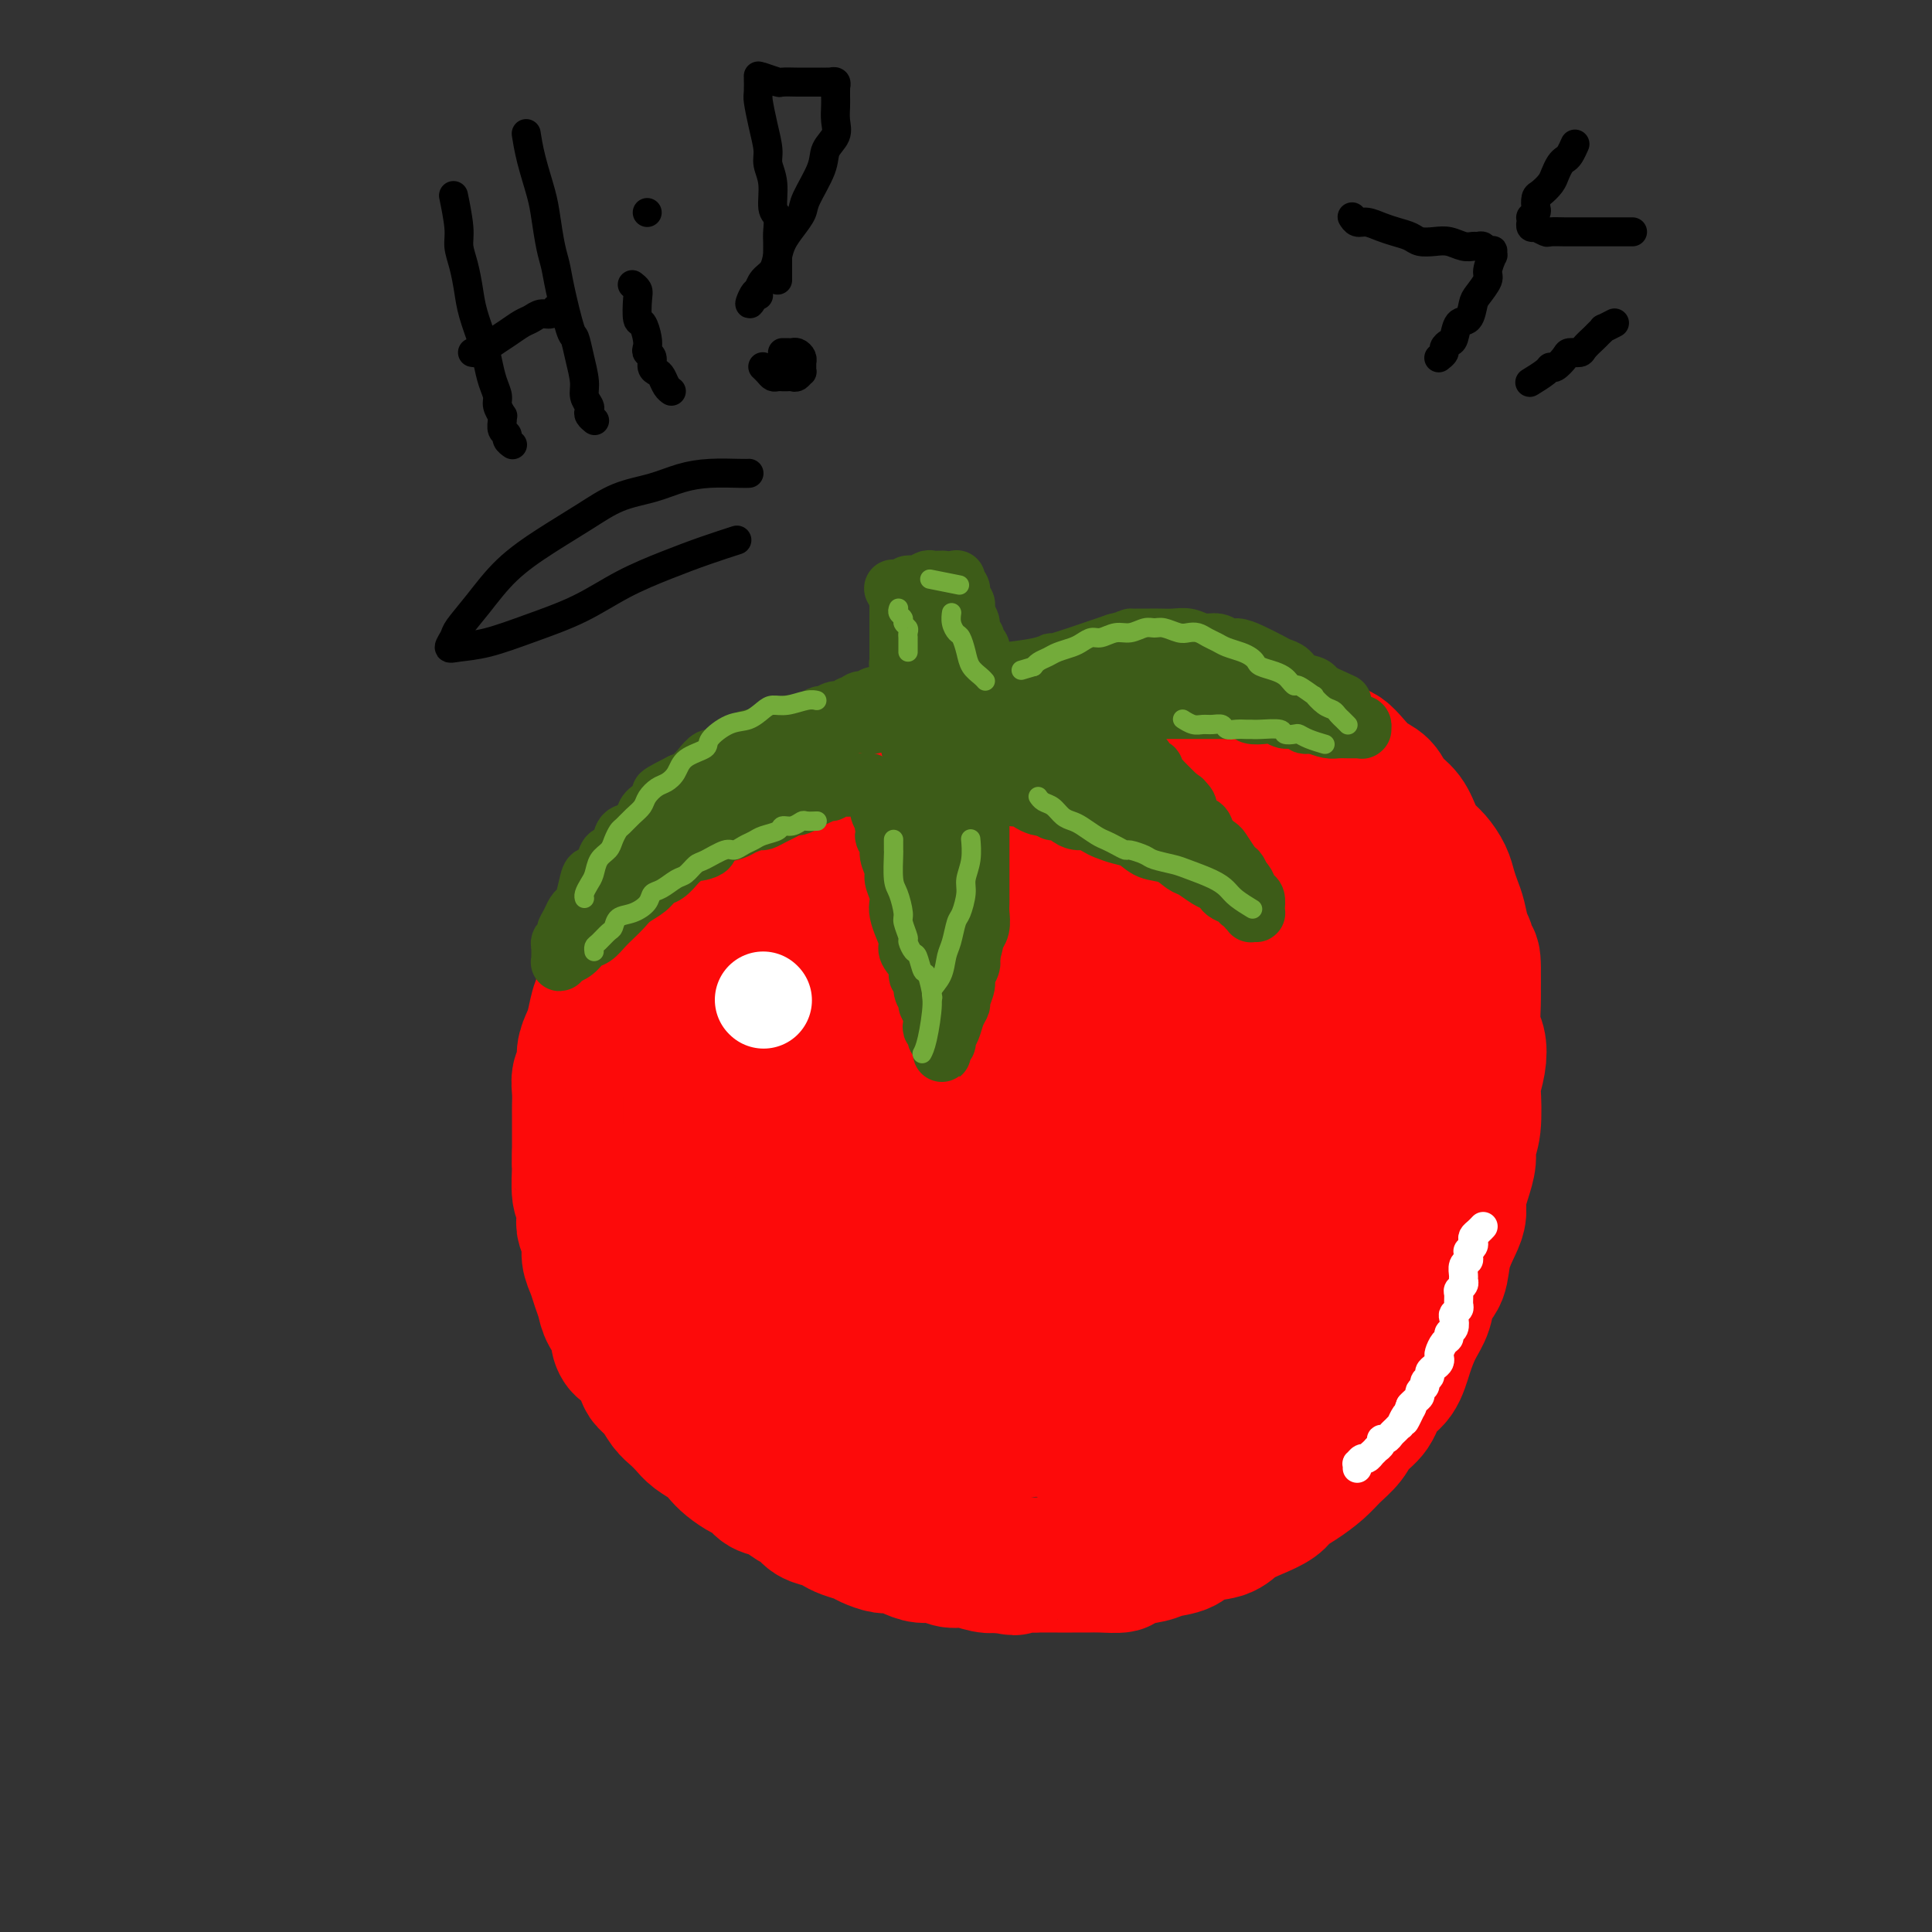<svg viewBox='0 0 400 400' version='1.1' xmlns='http://www.w3.org/2000/svg' xmlns:xlink='http://www.w3.org/1999/xlink'><rect x="0" y="0" width="400" height="400" fill="#333333" stroke="none"/><g fill='none' stroke='#FD0A0A' stroke-width='28' stroke-linecap='round' stroke-linejoin='round'><path d='M173,158c-0.000,0.000 -0.000,0.000 0,0c0.000,-0.000 0.000,-0.000 0,0c-0.000,0.000 -0.000,0.000 0,0c0.000,-0.000 0.001,-0.000 0,0c-0.001,0.000 -0.002,0.000 0,0c0.002,-0.000 0.009,-0.001 0,0c-0.009,0.001 -0.035,0.002 0,0c0.035,-0.002 0.129,-0.008 0,0c-0.129,0.008 -0.482,0.029 -1,0c-0.518,-0.029 -1.202,-0.110 -2,0c-0.798,0.110 -1.710,0.409 -3,1c-1.290,0.591 -2.958,1.475 -4,2c-1.042,0.525 -1.458,0.693 -2,1c-0.542,0.307 -1.210,0.754 -2,1c-0.790,0.246 -1.702,0.293 -3,1c-1.298,0.707 -2.981,2.076 -4,3c-1.019,0.924 -1.375,1.402 -2,2c-0.625,0.598 -1.519,1.314 -2,2c-0.481,0.686 -0.551,1.342 -1,2c-0.449,0.658 -1.279,1.317 -2,2c-0.721,0.683 -1.335,1.390 -2,2c-0.665,0.610 -1.383,1.122 -2,2c-0.617,0.878 -1.133,2.121 -2,3c-0.867,0.879 -2.085,1.394 -3,2c-0.915,0.606 -1.525,1.304 -2,2c-0.475,0.696 -0.813,1.391 -1,2c-0.187,0.609 -0.222,1.131 -1,2c-0.778,0.869 -2.299,2.085 -3,3c-0.701,0.915 -0.583,1.527 -1,3c-0.417,1.473 -1.369,3.805 -2,5c-0.631,1.195 -0.942,1.254 -1,2c-0.058,0.746 0.138,2.180 0,3c-0.138,0.820 -0.610,1.024 -1,2c-0.390,0.976 -0.697,2.722 -1,4c-0.303,1.278 -0.603,2.088 -1,3c-0.397,0.912 -0.891,1.925 -1,3c-0.109,1.075 0.167,2.213 0,3c-0.167,0.787 -0.777,1.225 -1,2c-0.223,0.775 -0.060,1.888 0,3c0.060,1.112 0.016,2.223 0,3c-0.016,0.777 -0.004,1.218 0,2c0.004,0.782 0.001,1.903 0,3c-0.001,1.097 -0.000,2.171 0,3c0.000,0.829 0.000,1.415 0,2'/><path d='M120,239c-0.139,3.646 0.014,2.260 0,3c-0.014,0.740 -0.196,3.605 0,5c0.196,1.395 0.770,1.321 1,2c0.230,0.679 0.117,2.110 0,3c-0.117,0.890 -0.239,1.238 0,2c0.239,0.762 0.838,1.936 1,3c0.162,1.064 -0.113,2.017 0,3c0.113,0.983 0.612,1.996 1,3c0.388,1.004 0.664,1.998 1,3c0.336,1.002 0.733,2.013 1,3c0.267,0.987 0.403,1.949 1,3c0.597,1.051 1.655,2.190 2,3c0.345,0.810 -0.025,1.291 0,2c0.025,0.709 0.443,1.645 1,2c0.557,0.355 1.251,0.129 2,1c0.749,0.871 1.551,2.838 2,4c0.449,1.162 0.543,1.519 1,2c0.457,0.481 1.276,1.088 2,2c0.724,0.912 1.352,2.131 2,3c0.648,0.869 1.314,1.388 2,2c0.686,0.612 1.390,1.319 2,2c0.610,0.681 1.126,1.338 2,2c0.874,0.662 2.107,1.328 3,2c0.893,0.672 1.446,1.350 2,2c0.554,0.650 1.110,1.272 2,2c0.890,0.728 2.115,1.561 3,2c0.885,0.439 1.431,0.484 2,1c0.569,0.516 1.163,1.504 2,2c0.837,0.496 1.919,0.500 3,1c1.081,0.500 2.163,1.496 3,2c0.837,0.504 1.431,0.516 2,1c0.569,0.484 1.115,1.439 2,2c0.885,0.561 2.109,0.727 3,1c0.891,0.273 1.450,0.651 2,1c0.550,0.349 1.091,0.667 2,1c0.909,0.333 2.186,0.680 3,1c0.814,0.320 1.166,0.612 2,1c0.834,0.388 2.152,0.874 3,1c0.848,0.126 1.228,-0.106 2,0c0.772,0.106 1.938,0.549 3,1c1.062,0.451 2.020,0.909 3,1c0.980,0.091 1.981,-0.186 3,0c1.019,0.186 2.057,0.833 3,1c0.943,0.167 1.792,-0.147 3,0c1.208,0.147 2.774,0.756 4,1c1.226,0.244 2.113,0.122 3,0'/><path d='M207,324c5.178,1.083 2.125,0.290 2,0c-0.125,-0.290 2.680,-0.078 4,0c1.320,0.078 1.156,0.021 2,0c0.844,-0.021 2.697,-0.005 4,0c1.303,0.005 2.058,-0.002 3,0c0.942,0.002 2.073,0.012 3,0c0.927,-0.012 1.650,-0.045 3,0c1.350,0.045 3.328,0.168 4,0c0.672,-0.168 0.040,-0.626 1,-1c0.960,-0.374 3.514,-0.663 5,-1c1.486,-0.337 1.905,-0.723 3,-1c1.095,-0.277 2.865,-0.444 4,-1c1.135,-0.556 1.634,-1.500 3,-2c1.366,-0.500 3.597,-0.557 5,-1c1.403,-0.443 1.977,-1.273 3,-2c1.023,-0.727 2.493,-1.353 4,-2c1.507,-0.647 3.050,-1.317 4,-2c0.950,-0.683 1.308,-1.379 2,-2c0.692,-0.621 1.717,-1.167 3,-2c1.283,-0.833 2.823,-1.954 4,-3c1.177,-1.046 1.991,-2.016 3,-3c1.009,-0.984 2.213,-1.980 3,-3c0.787,-1.020 1.155,-2.064 2,-3c0.845,-0.936 2.165,-1.765 3,-3c0.835,-1.235 1.183,-2.875 2,-4c0.817,-1.125 2.102,-1.737 3,-3c0.898,-1.263 1.411,-3.179 2,-5c0.589,-1.821 1.256,-3.546 2,-5c0.744,-1.454 1.565,-2.637 2,-4c0.435,-1.363 0.485,-2.906 1,-4c0.515,-1.094 1.496,-1.737 2,-3c0.504,-1.263 0.530,-3.145 1,-5c0.470,-1.855 1.384,-3.683 2,-5c0.616,-1.317 0.935,-2.124 1,-3c0.065,-0.876 -0.122,-1.823 0,-3c0.122,-1.177 0.555,-2.586 1,-4c0.445,-1.414 0.903,-2.835 1,-4c0.097,-1.165 -0.167,-2.075 0,-3c0.167,-0.925 0.764,-1.865 1,-4c0.236,-2.135 0.112,-5.465 0,-7c-0.112,-1.535 -0.212,-1.274 0,-2c0.212,-0.726 0.736,-2.441 1,-4c0.264,-1.559 0.267,-2.964 0,-4c-0.267,-1.036 -0.803,-1.702 -1,-3c-0.197,-1.298 -0.056,-3.228 0,-5c0.056,-1.772 0.028,-3.386 0,-5'/><path d='M305,203c0.225,-7.957 -0.713,-3.850 -1,-3c-0.287,0.850 0.078,-1.557 0,-3c-0.078,-1.443 -0.597,-1.922 -1,-3c-0.403,-1.078 -0.688,-2.754 -1,-4c-0.312,-1.246 -0.650,-2.062 -1,-3c-0.350,-0.938 -0.713,-1.996 -1,-3c-0.287,-1.004 -0.499,-1.952 -1,-3c-0.501,-1.048 -1.293,-2.195 -2,-3c-0.707,-0.805 -1.329,-1.269 -2,-2c-0.671,-0.731 -1.390,-1.728 -2,-3c-0.610,-1.272 -1.112,-2.820 -2,-4c-0.888,-1.180 -2.163,-1.994 -3,-3c-0.837,-1.006 -1.234,-2.205 -2,-3c-0.766,-0.795 -1.899,-1.185 -3,-2c-1.101,-0.815 -2.171,-2.053 -3,-3c-0.829,-0.947 -1.419,-1.602 -2,-2c-0.581,-0.398 -1.155,-0.541 -2,-1c-0.845,-0.459 -1.963,-1.236 -3,-2c-1.037,-0.764 -1.993,-1.515 -3,-2c-1.007,-0.485 -2.067,-0.704 -3,-1c-0.933,-0.296 -1.741,-0.671 -3,-1c-1.259,-0.329 -2.970,-0.614 -4,-1c-1.030,-0.386 -1.381,-0.873 -2,-1c-0.619,-0.127 -1.507,0.106 -3,0c-1.493,-0.106 -3.593,-0.551 -5,-1c-1.407,-0.449 -2.122,-0.901 -3,-1c-0.878,-0.099 -1.921,0.155 -3,0c-1.079,-0.155 -2.196,-0.718 -3,-1c-0.804,-0.282 -1.296,-0.282 -3,0c-1.704,0.282 -4.619,0.846 -6,1c-1.381,0.154 -1.229,-0.101 -2,0c-0.771,0.101 -2.464,0.557 -4,1c-1.536,0.443 -2.914,0.873 -4,1c-1.086,0.127 -1.878,-0.050 -3,0c-1.122,0.050 -2.573,0.328 -4,1c-1.427,0.672 -2.829,1.738 -4,2c-1.171,0.262 -2.111,-0.281 -3,0c-0.889,0.281 -1.728,1.384 -3,2c-1.272,0.616 -2.978,0.743 -4,1c-1.022,0.257 -1.361,0.642 -2,1c-0.639,0.358 -1.579,0.687 -2,1c-0.421,0.313 -0.323,0.609 -1,1c-0.677,0.391 -2.130,0.878 -3,1c-0.870,0.122 -1.157,-0.121 -2,0c-0.843,0.121 -2.241,0.606 -3,1c-0.759,0.394 -0.880,0.697 -1,1'/><path d='M187,159c-3.666,1.570 -2.329,0.994 -2,1c0.329,0.006 -0.348,0.593 -1,1c-0.652,0.407 -1.278,0.632 -2,1c-0.722,0.368 -1.541,0.877 -2,1c-0.459,0.123 -0.557,-0.140 -1,0c-0.443,0.140 -1.232,0.681 -2,1c-0.768,0.319 -1.515,0.414 -2,1c-0.485,0.586 -0.707,1.663 -1,2c-0.293,0.337 -0.656,-0.064 -1,0c-0.344,0.064 -0.669,0.595 -1,1c-0.331,0.405 -0.667,0.686 -1,1c-0.333,0.314 -0.663,0.662 -1,1c-0.337,0.338 -0.682,0.668 -1,1c-0.318,0.332 -0.610,0.667 -1,1c-0.390,0.333 -0.878,0.663 -1,1c-0.122,0.337 0.122,0.682 0,1c-0.122,0.318 -0.611,0.610 -1,1c-0.389,0.390 -0.678,0.879 -1,1c-0.322,0.121 -0.679,-0.126 -1,0c-0.321,0.126 -0.608,0.626 -1,1c-0.392,0.374 -0.889,0.621 -1,1c-0.111,0.379 0.163,0.890 0,1c-0.163,0.110 -0.762,-0.182 -1,0c-0.238,0.182 -0.116,0.837 0,1c0.116,0.163 0.224,-0.168 0,0c-0.224,0.168 -0.782,0.834 -1,1c-0.218,0.166 -0.096,-0.166 0,0c0.096,0.166 0.165,0.832 0,1c-0.165,0.168 -0.565,-0.161 -1,0c-0.435,0.161 -0.905,0.813 -1,1c-0.095,0.187 0.186,-0.091 0,0c-0.186,0.091 -0.837,0.549 -1,1c-0.163,0.451 0.163,0.894 0,1c-0.163,0.106 -0.814,-0.125 -1,0c-0.186,0.125 0.095,0.607 0,1c-0.095,0.393 -0.564,0.696 -1,1c-0.436,0.304 -0.838,0.607 -1,1c-0.162,0.393 -0.082,0.875 0,1c0.082,0.125 0.167,-0.107 0,0c-0.167,0.107 -0.585,0.553 -1,1c-0.415,0.447 -0.829,0.893 -1,1c-0.171,0.107 -0.101,-0.126 0,0c0.101,0.126 0.233,0.611 0,1c-0.233,0.389 -0.832,0.682 -1,1c-0.168,0.318 0.095,0.662 0,1c-0.095,0.338 -0.547,0.669 -1,1'/><path d='M150,195c-3.188,3.974 -0.657,0.910 0,0c0.657,-0.910 -0.559,0.333 -1,1c-0.441,0.667 -0.108,0.756 0,1c0.108,0.244 -0.009,0.642 0,1c0.009,0.358 0.146,0.677 0,1c-0.146,0.323 -0.574,0.649 -1,1c-0.426,0.351 -0.850,0.728 -1,1c-0.150,0.272 -0.025,0.439 0,1c0.025,0.561 -0.050,1.516 0,2c0.050,0.484 0.225,0.496 0,1c-0.225,0.504 -0.848,1.500 -1,2c-0.152,0.500 0.169,0.503 0,1c-0.169,0.497 -0.829,1.486 -1,2c-0.171,0.514 0.147,0.553 0,1c-0.147,0.447 -0.757,1.304 -1,2c-0.243,0.696 -0.118,1.233 0,2c0.118,0.767 0.228,1.764 0,3c-0.228,1.236 -0.793,2.711 -1,4c-0.207,1.289 -0.055,2.393 0,3c0.055,0.607 0.014,0.717 0,2c-0.014,1.283 -0.001,3.740 0,5c0.001,1.260 -0.011,1.322 0,2c0.011,0.678 0.045,1.972 0,3c-0.045,1.028 -0.167,1.789 0,3c0.167,1.211 0.625,2.872 1,4c0.375,1.128 0.668,1.722 1,3c0.332,1.278 0.704,3.241 1,5c0.296,1.759 0.515,3.314 1,5c0.485,1.686 1.235,3.501 2,5c0.765,1.499 1.544,2.680 3,4c1.456,1.320 3.588,2.780 5,4c1.412,1.220 2.105,2.200 3,3c0.895,0.800 1.993,1.419 3,2c1.007,0.581 1.923,1.125 4,2c2.077,0.875 5.315,2.080 8,3c2.685,0.920 4.816,1.553 7,2c2.184,0.447 4.420,0.708 7,1c2.580,0.292 5.503,0.615 8,1c2.497,0.385 4.568,0.832 7,1c2.432,0.168 5.226,0.058 7,0c1.774,-0.058 2.527,-0.064 4,0c1.473,0.064 3.665,0.197 6,0c2.335,-0.197 4.811,-0.723 7,-1c2.189,-0.277 4.089,-0.305 6,-1c1.911,-0.695 3.832,-2.056 6,-3c2.168,-0.944 4.584,-1.472 7,-2'/><path d='M247,278c3.704,-1.514 3.465,-2.300 5,-4c1.535,-1.700 4.844,-4.315 7,-6c2.156,-1.685 3.159,-2.441 4,-4c0.841,-1.559 1.522,-3.921 3,-6c1.478,-2.079 3.754,-3.876 5,-6c1.246,-2.124 1.460,-4.574 2,-7c0.540,-2.426 1.404,-4.827 2,-7c0.596,-2.173 0.923,-4.118 1,-6c0.077,-1.882 -0.096,-3.702 0,-6c0.096,-2.298 0.459,-5.075 0,-8c-0.459,-2.925 -1.742,-5.997 -3,-9c-1.258,-3.003 -2.490,-5.937 -4,-9c-1.510,-3.063 -3.296,-6.255 -5,-9c-1.704,-2.745 -3.325,-5.042 -5,-7c-1.675,-1.958 -3.402,-3.578 -6,-6c-2.598,-2.422 -6.066,-5.647 -9,-7c-2.934,-1.353 -5.335,-0.835 -6,-1c-0.665,-0.165 0.407,-1.013 -3,-1c-3.407,0.013 -11.291,0.889 -15,1c-3.709,0.111 -3.242,-0.541 -5,0c-1.758,0.541 -5.740,2.274 -9,4c-3.260,1.726 -5.800,3.443 -8,5c-2.200,1.557 -4.062,2.954 -6,5c-1.938,2.046 -3.951,4.739 -6,7c-2.049,2.261 -4.132,4.088 -6,7c-1.868,2.912 -3.520,6.909 -5,10c-1.480,3.091 -2.789,5.276 -4,8c-1.211,2.724 -2.323,5.986 -3,9c-0.677,3.014 -0.919,5.781 -1,9c-0.081,3.219 -0.001,6.892 0,10c0.001,3.108 -0.078,5.651 1,9c1.078,3.349 3.312,7.504 5,11c1.688,3.496 2.828,6.334 5,9c2.172,2.666 5.375,5.159 8,7c2.625,1.841 4.672,3.029 7,4c2.328,0.971 4.939,1.726 8,2c3.061,0.274 6.574,0.066 9,0c2.426,-0.066 3.765,0.010 6,0c2.235,-0.010 5.364,-0.105 8,-1c2.636,-0.895 4.777,-2.589 7,-4c2.223,-1.411 4.527,-2.539 7,-4c2.473,-1.461 5.116,-3.256 7,-5c1.884,-1.744 3.010,-3.436 5,-7c1.990,-3.564 4.843,-8.998 6,-11c1.157,-2.002 0.616,-0.572 1,-2c0.384,-1.428 1.692,-5.714 3,-10'/><path d='M260,242c1.744,-4.600 1.106,-4.602 1,-6c-0.106,-1.398 0.322,-4.194 0,-7c-0.322,-2.806 -1.395,-5.622 -2,-8c-0.605,-2.378 -0.744,-4.318 -2,-7c-1.256,-2.682 -3.629,-6.105 -6,-9c-2.371,-2.895 -4.741,-5.261 -7,-7c-2.259,-1.739 -4.406,-2.850 -7,-4c-2.594,-1.150 -5.633,-2.338 -8,-3c-2.367,-0.662 -4.061,-0.796 -6,-1c-1.939,-0.204 -4.122,-0.478 -7,0c-2.878,0.478 -6.451,1.707 -10,3c-3.549,1.293 -7.075,2.651 -10,4c-2.925,1.349 -5.250,2.688 -9,6c-3.750,3.312 -8.924,8.595 -12,12c-3.076,3.405 -4.055,4.931 -5,7c-0.945,2.069 -1.857,4.679 -3,7c-1.143,2.321 -2.518,4.352 -3,7c-0.482,2.648 -0.070,5.912 0,8c0.070,2.088 -0.201,2.999 0,5c0.201,2.001 0.876,5.093 2,8c1.124,2.907 2.698,5.628 4,8c1.302,2.372 2.333,4.394 4,6c1.667,1.606 3.969,2.794 6,4c2.031,1.206 3.792,2.429 6,3c2.208,0.571 4.865,0.490 7,1c2.135,0.510 3.749,1.609 7,2c3.251,0.391 8.140,0.072 11,0c2.860,-0.072 3.692,0.104 6,0c2.308,-0.104 6.091,-0.487 9,-1c2.909,-0.513 4.945,-1.156 7,-2c2.055,-0.844 4.131,-1.888 6,-3c1.869,-1.112 3.531,-2.293 5,-4c1.469,-1.707 2.744,-3.940 4,-6c1.256,-2.060 2.492,-3.947 3,-6c0.508,-2.053 0.289,-4.271 0,-6c-0.289,-1.729 -0.649,-2.967 -2,-5c-1.351,-2.033 -3.694,-4.859 -5,-7c-1.306,-2.141 -1.575,-3.596 -5,-7c-3.425,-3.404 -10.006,-8.755 -13,-11c-2.994,-2.245 -2.401,-1.384 -4,-2c-1.599,-0.616 -5.389,-2.711 -8,-4c-2.611,-1.289 -4.042,-1.774 -7,-2c-2.958,-0.226 -7.442,-0.195 -10,0c-2.558,0.195 -3.189,0.552 -5,1c-1.811,0.448 -4.803,0.985 -7,2c-2.197,1.015 -3.598,2.507 -5,4'/><path d='M180,222c-3.391,2.053 -3.367,3.684 -4,5c-0.633,1.316 -1.923,2.315 -3,4c-1.077,1.685 -1.939,4.056 -3,6c-1.061,1.944 -2.319,3.460 -3,5c-0.681,1.540 -0.786,3.105 -1,5c-0.214,1.895 -0.537,4.122 -1,6c-0.463,1.878 -1.066,3.409 -1,5c0.066,1.591 0.802,3.243 1,5c0.198,1.757 -0.141,3.618 0,5c0.141,1.382 0.762,2.285 1,4c0.238,1.715 0.094,4.242 1,6c0.906,1.758 2.861,2.746 4,4c1.139,1.254 1.463,2.774 2,4c0.537,1.226 1.288,2.160 2,3c0.712,0.840 1.387,1.587 2,2c0.613,0.413 1.165,0.493 2,1c0.835,0.507 1.953,1.442 3,2c1.047,0.558 2.024,0.738 3,1c0.976,0.262 1.952,0.606 3,1c1.048,0.394 2.167,0.838 3,1c0.833,0.162 1.379,0.043 2,0c0.621,-0.043 1.318,-0.010 2,0c0.682,0.010 1.349,-0.001 2,0c0.651,0.001 1.284,0.016 2,0c0.716,-0.016 1.514,-0.063 2,0c0.486,0.063 0.659,0.237 1,0c0.341,-0.237 0.850,-0.886 1,-1c0.150,-0.114 -0.060,0.305 0,0c0.060,-0.305 0.391,-1.335 0,-2c-0.391,-0.665 -1.502,-0.967 -3,-2c-1.498,-1.033 -3.383,-2.799 -5,-4c-1.617,-1.201 -2.966,-1.839 -5,-3c-2.034,-1.161 -4.753,-2.847 -7,-4c-2.247,-1.153 -4.023,-1.773 -6,-2c-1.977,-0.227 -4.155,-0.062 -6,0c-1.845,0.062 -3.356,0.021 -5,0c-1.644,-0.021 -3.422,-0.021 -4,0c-0.578,0.021 0.044,0.063 0,0c-0.044,-0.063 -0.753,-0.232 -1,0c-0.247,0.232 -0.030,0.866 0,1c0.030,0.134 -0.125,-0.231 0,0c0.125,0.231 0.531,1.059 1,2c0.469,0.941 1.002,1.994 2,3c0.998,1.006 2.461,1.963 4,3c1.539,1.037 3.154,2.153 5,3c1.846,0.847 3.923,1.423 6,2'/><path d='M179,293c3.690,1.861 5.414,2.515 8,3c2.586,0.485 6.035,0.802 9,1c2.965,0.198 5.446,0.277 9,0c3.554,-0.277 8.180,-0.911 12,-2c3.820,-1.089 6.833,-2.635 10,-4c3.167,-1.365 6.486,-2.550 11,-5c4.514,-2.450 10.222,-6.165 14,-9c3.778,-2.835 5.625,-4.789 8,-7c2.375,-2.211 5.279,-4.678 8,-7c2.721,-2.322 5.260,-4.499 7,-7c1.740,-2.501 2.680,-5.324 4,-8c1.320,-2.676 3.021,-5.203 4,-8c0.979,-2.797 1.238,-5.863 1,-8c-0.238,-2.137 -0.973,-3.345 -2,-6c-1.027,-2.655 -2.346,-6.757 -4,-10c-1.654,-3.243 -3.643,-5.626 -6,-8c-2.357,-2.374 -5.082,-4.740 -8,-7c-2.918,-2.260 -6.030,-4.413 -9,-6c-2.970,-1.587 -5.800,-2.606 -9,-3c-3.200,-0.394 -6.771,-0.163 -9,0c-2.229,0.163 -3.117,0.258 -7,2c-3.883,1.742 -10.759,5.131 -15,8c-4.241,2.869 -5.845,5.219 -8,8c-2.155,2.781 -4.862,5.993 -7,9c-2.138,3.007 -3.706,5.808 -5,9c-1.294,3.192 -2.313,6.773 -3,10c-0.687,3.227 -1.043,6.099 -1,9c0.043,2.901 0.485,5.832 1,9c0.515,3.168 1.102,6.573 2,10c0.898,3.427 2.106,6.875 4,10c1.894,3.125 4.473,5.926 7,8c2.527,2.074 5.001,3.420 8,4c2.999,0.580 6.522,0.394 9,0c2.478,-0.394 3.911,-0.994 6,-2c2.089,-1.006 4.832,-2.417 7,-5c2.168,-2.583 3.759,-6.338 5,-9c1.241,-2.662 2.132,-4.231 3,-6c0.868,-1.769 1.715,-3.737 2,-6c0.285,-2.263 0.010,-4.821 0,-6c-0.010,-1.179 0.247,-0.977 0,-2c-0.247,-1.023 -0.998,-3.269 -2,-5c-1.002,-1.731 -2.255,-2.947 -4,-4c-1.745,-1.053 -3.983,-1.942 -6,-3c-2.017,-1.058 -3.812,-2.285 -6,-3c-2.188,-0.715 -4.768,-0.919 -7,-1c-2.232,-0.081 -4.116,-0.041 -6,0'/><path d='M214,236c-3.243,0.337 -4.852,1.680 -7,3c-2.148,1.320 -4.836,2.619 -7,4c-2.164,1.381 -3.805,2.846 -5,5c-1.195,2.154 -1.945,4.999 -3,7c-1.055,2.001 -2.416,3.159 -3,6c-0.584,2.841 -0.391,7.367 0,10c0.391,2.633 0.981,3.375 2,5c1.019,1.625 2.469,4.132 4,6c1.531,1.868 3.145,3.095 5,4c1.855,0.905 3.951,1.486 6,2c2.049,0.514 4.050,0.961 7,1c2.950,0.039 6.849,-0.329 10,-1c3.151,-0.671 5.552,-1.643 8,-3c2.448,-1.357 4.942,-3.097 7,-5c2.058,-1.903 3.681,-3.968 5,-6c1.319,-2.032 2.332,-4.032 3,-6c0.668,-1.968 0.989,-3.904 1,-6c0.011,-2.096 -0.287,-4.351 -1,-6c-0.713,-1.649 -1.841,-2.693 -3,-4c-1.159,-1.307 -2.349,-2.877 -4,-4c-1.651,-1.123 -3.764,-1.797 -6,-2c-2.236,-0.203 -4.595,0.066 -6,0c-1.405,-0.066 -1.856,-0.466 -3,0c-1.144,0.466 -2.979,1.800 -5,3c-2.021,1.200 -4.227,2.267 -6,4c-1.773,1.733 -3.114,4.134 -4,6c-0.886,1.866 -1.317,3.198 -2,5c-0.683,1.802 -1.617,4.074 -2,6c-0.383,1.926 -0.215,3.507 0,5c0.215,1.493 0.475,2.897 1,4c0.525,1.103 1.313,1.906 2,3c0.687,1.094 1.271,2.481 3,4c1.729,1.519 4.601,3.171 7,4c2.399,0.829 4.325,0.835 6,1c1.675,0.165 3.099,0.489 5,0c1.901,-0.489 4.279,-1.791 7,-3c2.721,-1.209 5.784,-2.327 8,-4c2.216,-1.673 3.586,-3.903 5,-6c1.414,-2.097 2.873,-4.062 4,-6c1.127,-1.938 1.922,-3.849 2,-6c0.078,-2.151 -0.562,-4.542 -1,-6c-0.438,-1.458 -0.675,-1.985 -1,-3c-0.325,-1.015 -0.736,-2.520 -2,-4c-1.264,-1.480 -3.379,-2.937 -5,-4c-1.621,-1.063 -2.749,-1.732 -4,-2c-1.251,-0.268 -2.626,-0.134 -4,0'/><path d='M238,247c-3.797,-0.585 -6.789,0.952 -9,2c-2.211,1.048 -3.640,1.606 -5,3c-1.360,1.394 -2.651,3.624 -4,6c-1.349,2.376 -2.755,4.896 -4,7c-1.245,2.104 -2.330,3.790 -3,6c-0.670,2.210 -0.925,4.945 -1,7c-0.075,2.055 0.030,3.431 0,5c-0.030,1.569 -0.195,3.331 0,4c0.195,0.669 0.752,0.245 1,1c0.248,0.755 0.188,2.688 1,4c0.812,1.312 2.495,2.002 4,3c1.505,0.998 2.833,2.304 4,3c1.167,0.696 2.175,0.783 4,1c1.825,0.217 4.469,0.566 6,1c1.531,0.434 1.949,0.954 5,0c3.051,-0.954 8.736,-3.382 12,-5c3.264,-1.618 4.109,-2.425 6,-4c1.891,-1.575 4.828,-3.916 7,-6c2.172,-2.084 3.577,-3.910 5,-6c1.423,-2.090 2.863,-4.443 4,-7c1.137,-2.557 1.969,-5.318 3,-8c1.031,-2.682 2.259,-5.285 3,-8c0.741,-2.715 0.994,-5.543 1,-8c0.006,-2.457 -0.236,-4.545 0,-7c0.236,-2.455 0.951,-5.278 1,-8c0.049,-2.722 -0.568,-5.344 -1,-8c-0.432,-2.656 -0.679,-5.345 -1,-8c-0.321,-2.655 -0.715,-5.276 -1,-7c-0.285,-1.724 -0.461,-2.551 -1,-5c-0.539,-2.449 -1.440,-6.522 -2,-9c-0.560,-2.478 -0.780,-3.362 -1,-5c-0.220,-1.638 -0.441,-4.029 -1,-6c-0.559,-1.971 -1.455,-3.522 -2,-5c-0.545,-1.478 -0.738,-2.884 -1,-4c-0.262,-1.116 -0.592,-1.944 -1,-3c-0.408,-1.056 -0.894,-2.340 -1,-3c-0.106,-0.660 0.168,-0.694 0,-1c-0.168,-0.306 -0.777,-0.882 -1,-1c-0.223,-0.118 -0.061,0.221 0,0c0.061,-0.221 0.022,-1.003 0,-1c-0.022,0.003 -0.028,0.790 0,1c0.028,0.210 0.090,-0.156 0,0c-0.090,0.156 -0.334,0.836 0,2c0.334,1.164 1.244,2.813 2,4c0.756,1.187 1.359,1.910 2,3c0.641,1.090 1.321,2.545 2,4'/><path d='M271,181c1.447,2.877 2.064,3.069 3,4c0.936,0.931 2.190,2.600 3,4c0.810,1.400 1.176,2.529 2,4c0.824,1.471 2.104,3.282 3,5c0.896,1.718 1.407,3.341 2,5c0.593,1.659 1.269,3.353 2,5c0.731,1.647 1.516,3.246 2,5c0.484,1.754 0.665,3.664 1,5c0.335,1.336 0.824,2.100 1,3c0.176,0.900 0.039,1.936 0,3c-0.039,1.064 0.019,2.154 0,3c-0.019,0.846 -0.114,1.446 0,2c0.114,0.554 0.438,1.061 0,2c-0.438,0.939 -1.638,2.309 -2,3c-0.362,0.691 0.113,0.702 0,1c-0.113,0.298 -0.815,0.881 -1,1c-0.185,0.119 0.149,-0.226 0,0c-0.149,0.226 -0.779,1.024 -1,1c-0.221,-0.024 -0.033,-0.871 0,-1c0.033,-0.129 -0.088,0.461 0,0c0.088,-0.461 0.386,-1.972 0,-4c-0.386,-2.028 -1.455,-4.573 -2,-7c-0.545,-2.427 -0.567,-4.738 -1,-7c-0.433,-2.262 -1.279,-4.477 -2,-7c-0.721,-2.523 -1.319,-5.356 -2,-8c-0.681,-2.644 -1.447,-5.101 -3,-8c-1.553,-2.899 -3.893,-6.241 -5,-8c-1.107,-1.759 -0.981,-1.936 -2,-3c-1.019,-1.064 -3.183,-3.015 -5,-4c-1.817,-0.985 -3.288,-1.005 -4,-1c-0.712,0.005 -0.666,0.036 -1,0c-0.334,-0.036 -1.048,-0.137 -2,0c-0.952,0.137 -2.144,0.513 -4,1c-1.856,0.487 -4.378,1.084 -6,2c-1.622,0.916 -2.344,2.149 -3,3c-0.656,0.851 -1.245,1.318 -2,2c-0.755,0.682 -1.677,1.577 -2,3c-0.323,1.423 -0.048,3.373 0,5c0.048,1.627 -0.131,2.930 0,5c0.131,2.070 0.571,4.909 1,8c0.429,3.091 0.847,6.436 1,9c0.153,2.564 0.041,4.347 1,8c0.959,3.653 2.989,9.176 4,12c1.011,2.824 1.003,2.950 1,4c-0.003,1.050 -0.002,3.025 0,5'/><path d='M248,246c1.045,7.765 -0.343,4.177 -1,3c-0.657,-1.177 -0.585,0.055 -1,1c-0.415,0.945 -1.319,1.601 -2,2c-0.681,0.399 -1.141,0.540 -2,1c-0.859,0.460 -2.117,1.239 -3,2c-0.883,0.761 -1.392,1.503 -2,2c-0.608,0.497 -1.315,0.750 -2,1c-0.685,0.250 -1.346,0.498 -2,1c-0.654,0.502 -1.299,1.258 -2,2c-0.701,0.742 -1.458,1.469 -2,2c-0.542,0.531 -0.869,0.866 -1,1c-0.131,0.134 -0.065,0.067 0,0'/></g>
<g fill='none' stroke='#FFFFFF' stroke-width='6' stroke-linecap='round' stroke-linejoin='round'><path d='M307,254c0.000,-0.000 0.000,-0.000 0,0c-0.000,0.000 -0.000,0.000 0,0c0.000,-0.000 0.000,-0.000 0,0c-0.000,0.000 -0.000,0.000 0,0c0.000,-0.000 0.001,-0.001 0,0c-0.001,0.001 -0.003,0.003 0,0c0.003,-0.003 0.011,-0.012 0,0c-0.011,0.012 -0.042,0.045 0,0c0.042,-0.045 0.156,-0.167 0,0c-0.156,0.167 -0.581,0.623 -1,1c-0.419,0.377 -0.830,0.675 -1,1c-0.170,0.325 -0.098,0.679 0,1c0.098,0.321 0.224,0.611 0,1c-0.224,0.389 -0.796,0.877 -1,1c-0.204,0.123 -0.041,-0.118 0,0c0.041,0.118 -0.042,0.595 0,1c0.042,0.405 0.208,0.738 0,1c-0.208,0.262 -0.792,0.452 -1,1c-0.208,0.548 -0.042,1.455 0,2c0.042,0.545 -0.042,0.727 0,1c0.042,0.273 0.208,0.636 0,1c-0.208,0.364 -0.792,0.728 -1,1c-0.208,0.272 -0.042,0.453 0,1c0.042,0.547 -0.040,1.460 0,2c0.040,0.540 0.203,0.708 0,1c-0.203,0.292 -0.772,0.708 -1,1c-0.228,0.292 -0.117,0.458 0,1c0.117,0.542 0.238,1.458 0,2c-0.238,0.542 -0.834,0.708 -1,1c-0.166,0.292 0.100,0.708 0,1c-0.100,0.292 -0.565,0.459 -1,1c-0.435,0.541 -0.838,1.454 -1,2c-0.162,0.546 -0.081,0.724 0,1c0.081,0.276 0.161,0.651 0,1c-0.161,0.349 -0.564,0.671 -1,1c-0.436,0.329 -0.905,0.666 -1,1c-0.095,0.334 0.186,0.667 0,1c-0.186,0.333 -0.837,0.667 -1,1c-0.163,0.333 0.164,0.667 0,1c-0.164,0.333 -0.817,0.667 -1,1c-0.183,0.333 0.105,0.667 0,1c-0.105,0.333 -0.601,0.667 -1,1c-0.399,0.333 -0.699,0.667 -1,1'/><path d='M292,291c-2.332,5.958 -0.663,2.352 0,1c0.663,-1.352 0.318,-0.450 0,0c-0.318,0.450 -0.610,0.449 -1,1c-0.390,0.551 -0.878,1.654 -1,2c-0.122,0.346 0.121,-0.066 0,0c-0.121,0.066 -0.606,0.609 -1,1c-0.394,0.391 -0.698,0.631 -1,1c-0.302,0.369 -0.602,0.868 -1,1c-0.398,0.132 -0.895,-0.104 -1,0c-0.105,0.104 0.183,0.549 0,1c-0.183,0.451 -0.837,0.910 -1,1c-0.163,0.090 0.164,-0.187 0,0c-0.164,0.187 -0.818,0.839 -1,1c-0.182,0.161 0.109,-0.168 0,0c-0.109,0.168 -0.618,0.833 -1,1c-0.382,0.167 -0.638,-0.165 -1,0c-0.362,0.165 -0.829,0.828 -1,1c-0.171,0.172 -0.046,-0.146 0,0c0.046,0.146 0.013,0.756 0,1c-0.013,0.244 -0.007,0.122 0,0'/></g>
<g fill='none' stroke='#FFFFFF' stroke-width='20' stroke-linecap='round' stroke-linejoin='round'><path d='M158,207c0.000,0.000 0.100,0.100 0.1,0.1'/></g>
<g fill='none' stroke='#3D5C18' stroke-width='12' stroke-linecap='round' stroke-linejoin='round'><path d='M185,122c-0.000,-0.000 -0.000,-0.000 0,0c0.000,0.000 0.000,0.000 0,0c-0.000,-0.000 -0.000,-0.000 0,0c0.000,0.000 0.000,0.000 0,0c-0.000,-0.000 -0.000,-0.000 0,0c0.000,0.000 0.000,0.000 0,0c-0.000,-0.000 -0.001,-0.002 0,0c0.001,0.002 0.004,0.007 0,0c-0.004,-0.007 -0.015,-0.026 0,0c0.015,0.026 0.057,0.096 0,0c-0.057,-0.096 -0.211,-0.359 0,0c0.211,0.359 0.789,1.339 1,2c0.211,0.661 0.057,1.002 0,1c-0.057,-0.002 -0.015,-0.348 0,0c0.015,0.348 0.004,1.388 0,2c-0.004,0.612 -0.001,0.794 0,1c0.001,0.206 0.000,0.436 0,1c-0.000,0.564 -0.000,1.460 0,2c0.000,0.540 0.000,0.722 0,1c-0.000,0.278 -0.000,0.653 0,1c0.000,0.347 0.000,0.666 0,1c-0.000,0.334 -0.001,0.682 0,1c0.001,0.318 0.004,0.607 0,1c-0.004,0.393 -0.015,0.889 0,1c0.015,0.111 0.057,-0.162 0,0c-0.057,0.162 -0.211,0.760 0,1c0.211,0.240 0.789,0.120 1,0c0.211,-0.120 0.057,-0.242 0,0c-0.057,0.242 -0.015,0.848 0,1c0.015,0.152 0.004,-0.152 0,0c-0.004,0.152 -0.001,0.758 0,1c0.001,0.242 0.001,0.121 0,0'/><path d='M187,140c0.293,3.007 0.026,1.524 0,1c-0.026,-0.524 0.189,-0.089 0,0c-0.189,0.089 -0.782,-0.169 -1,0c-0.218,0.169 -0.063,0.763 0,1c0.063,0.237 0.032,0.116 0,0c-0.032,-0.116 -0.065,-0.228 0,0c0.065,0.228 0.229,0.797 0,1c-0.229,0.203 -0.850,0.040 -1,0c-0.150,-0.040 0.172,0.042 0,0c-0.172,-0.042 -0.837,-0.208 -1,0c-0.163,0.208 0.176,0.792 0,1c-0.176,0.208 -0.869,0.042 -1,0c-0.131,-0.042 0.298,0.040 0,0c-0.298,-0.040 -1.322,-0.203 -2,0c-0.678,0.203 -1.008,0.771 -1,1c0.008,0.229 0.354,0.118 0,0c-0.354,-0.118 -1.407,-0.243 -2,0c-0.593,0.243 -0.726,0.854 -1,1c-0.274,0.146 -0.688,-0.172 -1,0c-0.312,0.172 -0.520,0.833 -1,1c-0.480,0.167 -1.232,-0.162 -2,0c-0.768,0.162 -1.553,0.814 -2,1c-0.447,0.186 -0.557,-0.095 -1,0c-0.443,0.095 -1.221,0.564 -2,1c-0.779,0.436 -1.560,0.837 -2,1c-0.440,0.163 -0.540,0.086 -1,0c-0.460,-0.086 -1.279,-0.183 -2,0c-0.721,0.183 -1.344,0.644 -2,1c-0.656,0.356 -1.343,0.606 -2,1c-0.657,0.394 -1.282,0.933 -2,1c-0.718,0.067 -1.529,-0.337 -2,0c-0.471,0.337 -0.601,1.417 -1,2c-0.399,0.583 -1.065,0.671 -2,1c-0.935,0.329 -2.137,0.900 -3,1c-0.863,0.100 -1.386,-0.272 -2,0c-0.614,0.272 -1.319,1.189 -2,2c-0.681,0.811 -1.337,1.518 -2,2c-0.663,0.482 -1.331,0.741 -2,1'/><path d='M141,162c-7.494,3.761 -3.229,2.164 -2,2c1.229,-0.164 -0.578,1.106 -2,2c-1.422,0.894 -2.460,1.413 -3,2c-0.540,0.587 -0.583,1.242 -1,2c-0.417,0.758 -1.210,1.620 -2,2c-0.790,0.380 -1.577,0.277 -2,1c-0.423,0.723 -0.480,2.271 -1,3c-0.520,0.729 -1.501,0.639 -2,1c-0.499,0.361 -0.515,1.172 -1,2c-0.485,0.828 -1.439,1.674 -2,2c-0.561,0.326 -0.727,0.132 -1,1c-0.273,0.868 -0.652,2.800 -1,4c-0.348,1.200 -0.667,1.669 -1,2c-0.333,0.331 -0.682,0.522 -1,1c-0.318,0.478 -0.607,1.241 -1,2c-0.393,0.759 -0.890,1.512 -1,2c-0.110,0.488 0.167,0.709 0,1c-0.167,0.291 -0.777,0.651 -1,1c-0.223,0.349 -0.060,0.685 0,1c0.060,0.315 0.015,0.607 0,1c-0.015,0.393 0.000,0.886 0,1c-0.000,0.114 -0.016,-0.151 0,0c0.016,0.151 0.063,0.718 0,1c-0.063,0.282 -0.235,0.279 0,0c0.235,-0.279 0.878,-0.833 1,-1c0.122,-0.167 -0.277,0.055 0,0c0.277,-0.055 1.229,-0.385 2,-1c0.771,-0.615 1.362,-1.516 2,-2c0.638,-0.484 1.325,-0.552 2,-1c0.675,-0.448 1.339,-1.274 2,-2c0.661,-0.726 1.318,-1.350 2,-2c0.682,-0.650 1.390,-1.325 2,-2c0.610,-0.675 1.123,-1.350 2,-2c0.877,-0.650 2.119,-1.273 3,-2c0.881,-0.727 1.402,-1.557 2,-2c0.598,-0.443 1.274,-0.500 2,-1c0.726,-0.500 1.503,-1.442 2,-2c0.497,-0.558 0.713,-0.731 1,-1c0.287,-0.269 0.643,-0.635 1,-1'/><path d='M142,177c4.364,-3.638 2.276,-1.734 2,-1c-0.276,0.734 1.262,0.299 2,0c0.738,-0.299 0.678,-0.462 1,-1c0.322,-0.538 1.027,-1.450 2,-2c0.973,-0.550 2.214,-0.739 3,-1c0.786,-0.261 1.116,-0.594 2,-1c0.884,-0.406 2.321,-0.883 3,-1c0.679,-0.117 0.601,0.127 1,0c0.399,-0.127 1.277,-0.625 2,-1c0.723,-0.375 1.293,-0.626 2,-1c0.707,-0.374 1.550,-0.870 2,-1c0.450,-0.130 0.505,0.105 1,0c0.495,-0.105 1.428,-0.549 2,-1c0.572,-0.451 0.783,-0.909 1,-1c0.217,-0.091 0.439,0.186 1,0c0.561,-0.186 1.460,-0.835 2,-1c0.540,-0.165 0.722,0.153 1,0c0.278,-0.153 0.651,-0.777 1,-1c0.349,-0.223 0.672,-0.046 1,0c0.328,0.046 0.661,-0.040 1,0c0.339,0.040 0.683,0.207 1,0c0.317,-0.207 0.606,-0.787 1,-1c0.394,-0.213 0.894,-0.057 1,0c0.106,0.057 -0.182,0.016 0,0c0.182,-0.016 0.832,-0.005 1,0c0.168,0.005 -0.148,0.005 0,0c0.148,-0.005 0.758,-0.016 1,0c0.242,0.016 0.116,0.060 0,0c-0.116,-0.060 -0.224,-0.223 0,0c0.224,0.223 0.778,0.833 1,1c0.222,0.167 0.111,-0.107 0,0c-0.111,0.107 -0.222,0.596 0,1c0.222,0.404 0.778,0.724 1,1c0.222,0.276 0.111,0.507 0,1c-0.111,0.493 -0.222,1.248 0,2c0.222,0.752 0.778,1.501 1,2c0.222,0.499 0.111,0.750 0,1'/><path d='M183,171c0.863,1.745 0.020,1.607 0,2c-0.020,0.393 0.783,1.316 1,2c0.217,0.684 -0.152,1.128 0,2c0.152,0.872 0.825,2.172 1,3c0.175,0.828 -0.147,1.183 0,2c0.147,0.817 0.762,2.096 1,3c0.238,0.904 0.100,1.435 0,2c-0.100,0.565 -0.163,1.166 0,2c0.163,0.834 0.550,1.901 1,3c0.450,1.099 0.962,2.230 1,3c0.038,0.770 -0.397,1.179 0,2c0.397,0.821 1.627,2.055 2,3c0.373,0.945 -0.111,1.600 0,2c0.111,0.400 0.818,0.544 1,1c0.182,0.456 -0.161,1.225 0,2c0.161,0.775 0.827,1.556 1,2c0.173,0.444 -0.146,0.553 0,1c0.146,0.447 0.757,1.234 1,2c0.243,0.766 0.117,1.511 0,2c-0.117,0.489 -0.224,0.722 0,1c0.224,0.278 0.778,0.600 1,1c0.222,0.400 0.112,0.877 0,1c-0.112,0.123 -0.226,-0.107 0,0c0.226,0.107 0.793,0.551 1,1c0.207,0.449 0.054,0.902 0,1c-0.054,0.098 -0.011,-0.159 0,0c0.011,0.159 -0.012,0.734 0,1c0.012,0.266 0.059,0.224 0,0c-0.059,-0.224 -0.223,-0.630 0,-1c0.223,-0.370 0.834,-0.705 1,-1c0.166,-0.295 -0.114,-0.549 0,-1c0.114,-0.451 0.623,-1.097 1,-2c0.377,-0.903 0.622,-2.062 1,-3c0.378,-0.938 0.890,-1.655 1,-2c0.110,-0.345 -0.180,-0.319 0,-1c0.180,-0.681 0.832,-2.069 1,-3c0.168,-0.931 -0.147,-1.404 0,-2c0.147,-0.596 0.756,-1.313 1,-2c0.244,-0.687 0.122,-1.343 0,-2'/><path d='M201,198c1.094,-3.611 0.829,-3.639 1,-4c0.171,-0.361 0.778,-1.056 1,-2c0.222,-0.944 0.060,-2.136 0,-3c-0.060,-0.864 -0.016,-1.401 0,-2c0.016,-0.599 0.004,-1.259 0,-2c-0.004,-0.741 -0.001,-1.564 0,-2c0.001,-0.436 0.000,-0.484 0,-1c-0.000,-0.516 -0.000,-1.500 0,-2c0.000,-0.500 0.000,-0.515 0,-1c-0.000,-0.485 -0.000,-1.438 0,-2c0.000,-0.562 0.000,-0.731 0,-1c-0.000,-0.269 -0.000,-0.636 0,-1c0.000,-0.364 0.000,-0.724 0,-1c-0.000,-0.276 -0.000,-0.469 0,-1c0.000,-0.531 0.000,-1.400 0,-2c-0.000,-0.600 -0.000,-0.930 0,-1c0.000,-0.070 0.000,0.121 0,0c-0.000,-0.121 -0.000,-0.553 0,-1c0.000,-0.447 0.000,-0.908 0,-1c-0.000,-0.092 -0.001,0.187 0,0c0.001,-0.187 0.004,-0.839 0,-1c-0.004,-0.161 -0.015,0.168 0,0c0.015,-0.168 0.057,-0.833 0,-1c-0.057,-0.167 -0.212,0.166 0,0c0.212,-0.166 0.793,-0.829 1,-1c0.207,-0.171 0.040,0.150 0,0c-0.040,-0.150 0.046,-0.772 0,-1c-0.046,-0.228 -0.224,-0.061 0,0c0.224,0.061 0.848,0.016 1,0c0.152,-0.016 -0.170,-0.004 0,0c0.170,0.004 0.832,0.000 1,0c0.168,-0.000 -0.157,0.004 0,0c0.157,-0.004 0.797,-0.015 1,0c0.203,0.015 -0.030,0.056 0,0c0.030,-0.056 0.321,-0.208 1,0c0.679,0.208 1.744,0.778 2,1c0.256,0.222 -0.296,0.098 0,0c0.296,-0.098 1.440,-0.171 2,0c0.560,0.171 0.535,0.584 1,1c0.465,0.416 1.418,0.833 2,1c0.582,0.167 0.791,0.083 1,0'/><path d='M216,167c2.197,0.702 1.691,0.958 2,1c0.309,0.042 1.434,-0.129 2,0c0.566,0.129 0.574,0.559 1,1c0.426,0.441 1.272,0.892 2,1c0.728,0.108 1.339,-0.127 2,0c0.661,0.127 1.372,0.615 2,1c0.628,0.385 1.172,0.665 2,1c0.828,0.335 1.941,0.724 3,1c1.059,0.276 2.064,0.440 3,1c0.936,0.560 1.801,1.516 3,2c1.199,0.484 2.730,0.497 4,1c1.270,0.503 2.277,1.497 3,2c0.723,0.503 1.162,0.516 2,1c0.838,0.484 2.074,1.439 3,2c0.926,0.561 1.543,0.729 2,1c0.457,0.271 0.753,0.646 1,1c0.247,0.354 0.443,0.687 1,1c0.557,0.313 1.473,0.605 2,1c0.527,0.395 0.663,0.894 1,1c0.337,0.106 0.875,-0.182 1,0c0.125,0.182 -0.164,0.833 0,1c0.164,0.167 0.780,-0.152 1,0c0.220,0.152 0.045,0.773 0,1c-0.045,0.227 0.040,0.059 0,0c-0.040,-0.059 -0.206,-0.009 0,0c0.206,0.009 0.784,-0.024 1,0c0.216,0.024 0.069,0.105 0,0c-0.069,-0.105 -0.060,-0.396 0,-1c0.060,-0.604 0.171,-1.523 0,-2c-0.171,-0.477 -0.623,-0.513 -1,-1c-0.377,-0.487 -0.679,-1.425 -1,-2c-0.321,-0.575 -0.660,-0.788 -1,-1'/><path d='M257,182c-0.351,-1.367 -0.728,-1.783 -1,-2c-0.272,-0.217 -0.439,-0.233 -1,-1c-0.561,-0.767 -1.516,-2.283 -2,-3c-0.484,-0.717 -0.497,-0.633 -1,-1c-0.503,-0.367 -1.497,-1.183 -2,-2c-0.503,-0.817 -0.516,-1.633 -1,-2c-0.484,-0.367 -1.439,-0.283 -2,-1c-0.561,-0.717 -0.728,-2.233 -1,-3c-0.272,-0.767 -0.650,-0.783 -1,-1c-0.350,-0.217 -0.671,-0.636 -1,-1c-0.329,-0.364 -0.667,-0.675 -1,-1c-0.333,-0.325 -0.663,-0.666 -1,-1c-0.337,-0.334 -0.682,-0.663 -1,-1c-0.318,-0.337 -0.611,-0.681 -1,-1c-0.389,-0.319 -0.875,-0.611 -1,-1c-0.125,-0.389 0.110,-0.875 0,-1c-0.110,-0.125 -0.565,0.110 -1,0c-0.435,-0.110 -0.848,-0.566 -1,-1c-0.152,-0.434 -0.041,-0.848 0,-1c0.041,-0.152 0.012,-0.044 0,0c-0.012,0.044 -0.006,0.022 0,0'/><path d='M198,120c0.000,-0.000 0.000,-0.000 0,0c-0.000,0.000 -0.000,0.000 0,0c0.000,-0.000 0.000,-0.000 0,0c-0.000,0.000 -0.000,0.000 0,0c0.000,-0.000 0.000,-0.001 0,0c-0.000,0.001 -0.001,0.004 0,0c0.001,-0.004 0.004,-0.013 0,0c-0.004,0.013 -0.016,0.049 0,0c0.016,-0.049 0.061,-0.183 0,0c-0.061,0.183 -0.228,0.682 0,1c0.228,0.318 0.850,0.455 1,1c0.150,0.545 -0.171,1.498 0,2c0.171,0.502 0.834,0.554 1,1c0.166,0.446 -0.167,1.285 0,2c0.167,0.715 0.833,1.305 1,2c0.167,0.695 -0.165,1.496 0,2c0.165,0.504 0.828,0.713 1,1c0.172,0.287 -0.146,0.654 0,1c0.146,0.346 0.757,0.671 1,1c0.243,0.329 0.118,0.663 0,1c-0.118,0.337 -0.227,0.678 0,1c0.227,0.322 0.792,0.626 1,1c0.208,0.374 0.060,0.818 0,1c-0.060,0.182 -0.031,0.101 0,0c0.031,-0.101 0.065,-0.223 0,0c-0.065,0.223 -0.229,0.792 0,1c0.229,0.208 0.849,0.056 1,0c0.151,-0.056 -0.169,-0.015 0,0c0.169,0.015 0.828,0.005 1,0c0.172,-0.005 -0.141,-0.004 0,0c0.141,0.004 0.737,0.011 1,0c0.263,-0.011 0.195,-0.038 0,0c-0.195,0.038 -0.516,0.143 1,0c1.516,-0.143 4.870,-0.533 7,-1c2.130,-0.467 3.035,-1.010 3,-1c-0.035,0.010 -1.010,0.574 1,0c2.010,-0.574 7.005,-2.287 12,-4'/><path d='M231,133c4.452,-1.155 3.083,-1.041 3,-1c-0.083,0.041 1.121,0.010 2,0c0.879,-0.010 1.431,0.001 2,0c0.569,-0.001 1.153,-0.016 2,0c0.847,0.016 1.956,0.061 3,0c1.044,-0.061 2.022,-0.227 3,0c0.978,0.227 1.954,0.847 3,1c1.046,0.153 2.160,-0.163 3,0c0.840,0.163 1.404,0.803 2,1c0.596,0.197 1.224,-0.051 2,0c0.776,0.051 1.701,0.399 3,1c1.299,0.601 2.971,1.455 4,2c1.029,0.545 1.414,0.780 2,1c0.586,0.220 1.374,0.426 2,1c0.626,0.574 1.089,1.516 2,2c0.911,0.484 2.270,0.511 3,1c0.730,0.489 0.830,1.440 1,2c0.170,0.560 0.409,0.728 1,1c0.591,0.272 1.534,0.646 2,1c0.466,0.354 0.455,0.687 1,1c0.545,0.313 1.648,0.606 2,1c0.352,0.394 -0.045,0.889 0,1c0.045,0.111 0.534,-0.163 1,0c0.466,0.163 0.909,0.762 1,1c0.091,0.238 -0.172,0.116 0,0c0.172,-0.116 0.778,-0.227 1,0c0.222,0.227 0.059,0.793 0,1c-0.059,0.207 -0.015,0.055 0,0c0.015,-0.055 0.001,-0.015 0,0c-0.001,0.015 0.011,0.004 0,0c-0.011,-0.004 -0.043,-0.001 0,0c0.043,0.001 0.163,0.000 0,0c-0.163,-0.000 -0.609,0.001 -1,0c-0.391,-0.001 -0.726,-0.003 -1,0c-0.274,0.003 -0.486,0.011 -1,0c-0.514,-0.011 -1.331,-0.041 -2,0c-0.669,0.041 -1.191,0.155 -2,0c-0.809,-0.155 -1.904,-0.577 -3,-1'/><path d='M272,150c-1.904,0.065 -1.663,0.227 -2,0c-0.337,-0.227 -1.250,-0.845 -2,-1c-0.750,-0.155 -1.337,0.151 -2,0c-0.663,-0.151 -1.403,-0.758 -2,-1c-0.597,-0.242 -1.052,-0.117 -2,0c-0.948,0.117 -2.390,0.228 -3,0c-0.610,-0.228 -0.389,-0.793 -1,-1c-0.611,-0.207 -2.054,-0.055 -3,0c-0.946,0.055 -1.394,0.015 -2,0c-0.606,-0.015 -1.370,-0.004 -2,0c-0.630,0.004 -1.128,0.001 -2,0c-0.872,-0.001 -2.119,-0.001 -3,0c-0.881,0.001 -1.394,0.003 -2,0c-0.606,-0.003 -1.303,-0.011 -2,0c-0.697,0.011 -1.395,0.040 -2,0c-0.605,-0.040 -1.117,-0.151 -2,0c-0.883,0.151 -2.135,0.562 -3,1c-0.865,0.438 -1.342,0.902 -2,1c-0.658,0.098 -1.497,-0.170 -2,0c-0.503,0.170 -0.671,0.777 -1,1c-0.329,0.223 -0.819,0.060 -1,0c-0.181,-0.060 -0.052,-0.017 0,0c0.052,0.017 0.026,0.009 0,0'/><path d='M195,120c-0.000,0.000 -0.000,0.000 0,0c0.000,-0.000 0.000,-0.000 0,0c-0.000,0.000 -0.001,0.000 0,0c0.001,-0.000 0.002,-0.000 0,0c-0.002,0.000 -0.008,0.000 0,0c0.008,-0.000 0.028,-0.001 0,0c-0.028,0.001 -0.105,0.004 0,0c0.105,-0.004 0.393,-0.015 0,0c-0.393,0.015 -1.468,0.057 -2,0c-0.532,-0.057 -0.521,-0.211 -1,0c-0.479,0.211 -1.448,0.789 -2,1c-0.552,0.211 -0.687,0.057 -1,0c-0.313,-0.057 -0.804,-0.016 -1,0c-0.196,0.016 -0.098,0.008 0,0'/><path d='M192,130c0.000,-0.000 0.000,-0.000 0,0c-0.000,0.000 -0.000,0.000 0,0c0.000,-0.000 0.000,-0.000 0,0c-0.000,0.000 -0.000,0.001 0,0c0.000,-0.001 0.000,-0.002 0,0c-0.000,0.002 -0.000,0.007 0,0c0.000,-0.007 0.000,-0.027 0,1c-0.000,1.027 -0.001,3.101 0,4c0.001,0.899 0.002,0.625 0,1c-0.002,0.375 -0.007,1.400 0,2c0.007,0.600 0.027,0.774 0,1c-0.027,0.226 -0.100,0.504 0,1c0.100,0.496 0.373,1.210 1,2c0.627,0.790 1.608,1.654 2,2c0.392,0.346 0.196,0.173 0,0'/><path d='M197,150c0.000,0.000 0.000,0.000 0,0c-0.000,-0.000 -0.000,-0.000 0,0c0.000,0.000 0.000,0.000 0,0c-0.000,-0.000 -0.000,-0.000 0,0c0.000,0.000 0.001,0.000 0,0c-0.001,-0.000 -0.003,-0.000 0,0c0.003,0.000 0.013,0.001 0,0c-0.013,-0.001 -0.047,-0.004 0,0c0.047,0.004 0.175,0.015 0,0c-0.175,-0.015 -0.653,-0.057 -1,0c-0.347,0.057 -0.564,0.212 -1,0c-0.436,-0.212 -1.092,-0.790 -2,-1c-0.908,-0.210 -2.067,-0.053 -3,0c-0.933,0.053 -1.640,0.000 -2,0c-0.360,-0.000 -0.374,0.052 -1,0c-0.626,-0.052 -1.863,-0.207 -3,0c-1.137,0.207 -2.173,0.777 -3,1c-0.827,0.223 -1.446,0.100 -2,0c-0.554,-0.100 -1.044,-0.178 -2,0c-0.956,0.178 -2.377,0.610 -3,1c-0.623,0.390 -0.448,0.736 -1,1c-0.552,0.264 -1.831,0.446 -3,1c-1.169,0.554 -2.227,1.481 -3,2c-0.773,0.519 -1.260,0.629 -2,1c-0.740,0.371 -1.732,1.001 -3,2c-1.268,0.999 -2.812,2.367 -4,3c-1.188,0.633 -2.020,0.533 -3,1c-0.980,0.467 -2.109,1.502 -3,2c-0.891,0.498 -1.545,0.459 -2,1c-0.455,0.541 -0.709,1.660 -1,2c-0.291,0.340 -0.617,-0.101 -1,0c-0.383,0.101 -0.824,0.743 -1,1c-0.176,0.257 -0.088,0.128 0,0'/><path d='M188,149c-0.000,-0.000 -0.000,-0.000 0,0c0.000,0.000 0.000,0.000 0,0c-0.000,-0.000 -0.000,-0.002 0,0c0.000,0.002 0.000,0.007 0,0c-0.000,-0.007 -0.001,-0.026 0,0c0.001,0.026 0.003,0.095 0,0c-0.003,-0.095 -0.011,-0.355 0,0c0.011,0.355 0.040,1.326 0,2c-0.040,0.674 -0.150,1.050 0,2c0.150,0.950 0.561,2.472 1,4c0.439,1.528 0.906,3.062 1,4c0.094,0.938 -0.186,1.279 0,2c0.186,0.721 0.838,1.820 1,3c0.162,1.180 -0.167,2.441 0,3c0.167,0.559 0.828,0.416 1,1c0.172,0.584 -0.147,1.896 0,3c0.147,1.104 0.760,2.001 1,3c0.240,0.999 0.107,2.102 0,3c-0.107,0.898 -0.186,1.593 0,2c0.186,0.407 0.638,0.526 1,1c0.362,0.474 0.633,1.302 1,2c0.367,0.698 0.830,1.265 1,2c0.170,0.735 0.049,1.639 0,2c-0.049,0.361 -0.024,0.181 0,0'/><path d='M193,153c0.001,0.004 0.003,0.008 0,0c-0.003,-0.008 -0.009,-0.027 0,0c0.009,0.027 0.033,0.102 0,0c-0.033,-0.102 -0.124,-0.380 0,0c0.124,0.380 0.461,1.420 1,2c0.539,0.580 1.278,0.702 2,1c0.722,0.298 1.425,0.773 3,2c1.575,1.227 4.021,3.208 5,4c0.979,0.792 0.489,0.396 0,0'/><path d='M202,148c0.001,0.000 0.001,0.000 0,0c-0.001,-0.000 -0.004,-0.002 0,0c0.004,0.002 0.015,0.006 0,0c-0.015,-0.006 -0.056,-0.024 0,0c0.056,0.024 0.210,0.089 0,0c-0.210,-0.089 -0.784,-0.332 0,0c0.784,0.332 2.927,1.240 4,2c1.073,0.760 1.077,1.371 2,2c0.923,0.629 2.767,1.274 4,2c1.233,0.726 1.855,1.531 3,2c1.145,0.469 2.812,0.600 4,1c1.188,0.400 1.897,1.069 3,2c1.103,0.931 2.598,2.126 4,3c1.402,0.874 2.709,1.429 4,2c1.291,0.571 2.567,1.159 4,2c1.433,0.841 3.023,1.937 5,3c1.977,1.063 4.340,2.094 6,3c1.660,0.906 2.617,1.687 3,2c0.383,0.313 0.191,0.156 0,0'/><path d='M209,149c0.003,0.003 0.007,0.007 0,0c-0.007,-0.007 -0.024,-0.024 0,0c0.024,0.024 0.088,0.089 0,0c-0.088,-0.089 -0.327,-0.331 0,0c0.327,0.331 1.219,1.236 2,2c0.781,0.764 1.452,1.386 2,2c0.548,0.614 0.974,1.219 2,2c1.026,0.781 2.650,1.737 4,3c1.350,1.263 2.424,2.833 4,4c1.576,1.167 3.655,1.929 6,3c2.345,1.071 4.956,2.449 6,3c1.044,0.551 0.522,0.276 0,0'/><path d='M201,149c0.000,-0.000 0.000,-0.000 0,0c-0.000,0.000 -0.000,0.000 0,0c0.000,-0.000 0.000,-0.000 0,0c-0.000,0.000 -0.001,0.000 0,0c0.001,-0.000 0.002,-0.000 0,0c-0.002,0.000 -0.008,0.000 0,0c0.008,-0.000 0.032,-0.000 0,0c-0.032,0.000 -0.118,0.001 0,0c0.118,-0.001 0.440,-0.004 1,0c0.560,0.004 1.358,0.015 2,0c0.642,-0.015 1.130,-0.056 2,0c0.870,0.056 2.124,0.208 3,0c0.876,-0.208 1.376,-0.776 2,-1c0.624,-0.224 1.373,-0.102 2,0c0.627,0.102 1.132,0.186 2,0c0.868,-0.186 2.101,-0.641 3,-1c0.899,-0.359 1.466,-0.621 2,-1c0.534,-0.379 1.035,-0.875 2,-1c0.965,-0.125 2.394,0.121 3,0c0.606,-0.121 0.387,-0.610 1,-1c0.613,-0.390 2.056,-0.682 3,-1c0.944,-0.318 1.390,-0.663 2,-1c0.610,-0.337 1.386,-0.665 2,-1c0.614,-0.335 1.067,-0.678 2,-1c0.933,-0.322 2.347,-0.622 3,-1c0.653,-0.378 0.546,-0.833 1,-1c0.454,-0.167 1.469,-0.045 2,0c0.531,0.045 0.579,0.012 1,0c0.421,-0.012 1.216,-0.003 2,0c0.784,0.003 1.556,0.000 2,0c0.444,-0.000 0.561,0.003 1,0c0.439,-0.003 1.199,-0.011 2,0c0.801,0.011 1.642,0.042 3,0c1.358,-0.042 3.234,-0.158 5,0c1.766,0.158 3.422,0.589 5,1c1.578,0.411 3.079,0.803 6,2c2.921,1.197 7.263,3.199 9,4c1.737,0.801 0.868,0.400 0,0'/><path d='M219,147c-0.001,-0.001 -0.003,-0.002 0,0c0.003,0.002 0.009,0.006 0,0c-0.009,-0.006 -0.035,-0.023 0,0c0.035,0.023 0.132,0.086 0,0c-0.132,-0.086 -0.491,-0.322 0,0c0.491,0.322 1.832,1.201 3,2c1.168,0.799 2.164,1.518 3,2c0.836,0.482 1.513,0.727 3,2c1.487,1.273 3.785,3.573 7,6c3.215,2.427 7.347,4.979 9,6c1.653,1.021 0.826,0.510 0,0'/><path d='M196,157c0.000,-0.000 0.000,-0.000 0,0c-0.000,0.000 -0.000,0.002 0,0c0.000,-0.002 0.000,-0.006 0,0c-0.000,0.006 -0.000,0.021 0,0c0.000,-0.021 0.000,-0.078 0,0c-0.000,0.078 -0.001,0.292 0,0c0.001,-0.292 0.004,-1.090 0,0c-0.004,1.090 -0.013,4.068 0,6c0.013,1.932 0.049,2.817 0,5c-0.049,2.183 -0.185,5.665 0,8c0.185,2.335 0.689,3.523 1,5c0.311,1.477 0.430,3.244 1,6c0.570,2.756 1.591,6.502 2,8c0.409,1.498 0.204,0.749 0,0'/></g>
<g fill='none' stroke='#000000' stroke-width='6' stroke-linecap='round' stroke-linejoin='round'><path d='M94,41c-0.009,-0.042 -0.017,-0.084 0,0c0.017,0.084 0.060,0.292 0,0c-0.060,-0.292 -0.223,-1.086 0,0c0.223,1.086 0.832,4.052 1,6c0.168,1.948 -0.106,2.877 0,4c0.106,1.123 0.592,2.438 1,4c0.408,1.562 0.739,3.369 1,5c0.261,1.631 0.452,3.084 1,5c0.548,1.916 1.452,4.295 2,6c0.548,1.705 0.739,2.738 1,4c0.261,1.262 0.592,2.754 1,4c0.408,1.246 0.894,2.245 1,3c0.106,0.755 -0.169,1.267 0,2c0.169,0.733 0.781,1.688 1,2c0.219,0.312 0.044,-0.019 0,0c-0.044,0.019 0.045,0.387 0,1c-0.045,0.613 -0.222,1.471 0,2c0.222,0.529 0.843,0.729 1,1c0.157,0.271 -0.150,0.611 0,1c0.150,0.389 0.757,0.825 1,1c0.243,0.175 0.121,0.087 0,0'/><path d='M98,73c-0.000,-0.000 -0.000,-0.000 0,0c0.000,0.000 0.001,0.000 0,0c-0.001,-0.000 -0.002,-0.000 0,0c0.002,0.000 0.007,0.001 0,0c-0.007,-0.001 -0.027,-0.003 0,0c0.027,0.003 0.100,0.013 0,0c-0.100,-0.013 -0.372,-0.048 0,0c0.372,0.048 1.388,0.178 2,0c0.612,-0.178 0.821,-0.663 1,-1c0.179,-0.337 0.327,-0.525 1,-1c0.673,-0.475 1.872,-1.237 3,-2c1.128,-0.763 2.187,-1.529 3,-2c0.813,-0.471 1.381,-0.648 2,-1c0.619,-0.352 1.290,-0.878 2,-1c0.710,-0.122 1.460,0.159 2,0c0.540,-0.159 0.868,-0.760 1,-1c0.132,-0.240 0.066,-0.120 0,0'/><path d='M109,28c0.016,0.103 0.032,0.205 0,0c-0.032,-0.205 -0.111,-0.719 0,0c0.111,0.719 0.411,2.670 1,5c0.589,2.330 1.466,5.038 2,7c0.534,1.962 0.724,3.178 1,5c0.276,1.822 0.637,4.251 1,6c0.363,1.749 0.727,2.819 1,4c0.273,1.181 0.455,2.473 1,5c0.545,2.527 1.451,6.291 2,8c0.549,1.709 0.739,1.365 1,2c0.261,0.635 0.592,2.250 1,4c0.408,1.750 0.893,3.634 1,5c0.107,1.366 -0.164,2.212 0,3c0.164,0.788 0.762,1.518 1,2c0.238,0.482 0.115,0.717 0,1c-0.115,0.283 -0.223,0.615 0,1c0.223,0.385 0.778,0.824 1,1c0.222,0.176 0.111,0.088 0,0'/><path d='M131,59c-0.000,-0.000 -0.000,-0.000 0,0c0.000,0.000 0.000,0.000 0,0c-0.000,-0.000 -0.001,-0.001 0,0c0.001,0.001 0.004,0.003 0,0c-0.004,-0.003 -0.015,-0.011 0,0c0.015,0.011 0.056,0.042 0,0c-0.056,-0.042 -0.208,-0.157 0,0c0.208,0.157 0.777,0.588 1,1c0.223,0.412 0.098,0.807 0,2c-0.098,1.193 -0.171,3.184 0,4c0.171,0.816 0.586,0.455 1,1c0.414,0.545 0.828,1.995 1,3c0.172,1.005 0.102,1.565 0,2c-0.102,0.435 -0.234,0.746 0,1c0.234,0.254 0.836,0.453 1,1c0.164,0.547 -0.110,1.443 0,2c0.110,0.557 0.604,0.776 1,1c0.396,0.224 0.694,0.452 1,1c0.306,0.548 0.621,1.417 1,2c0.379,0.583 0.823,0.881 1,1c0.177,0.119 0.089,0.060 0,0'/><path d='M134,44c0.000,0.000 0.000,0.000 0,0c0.000,0.000 0.000,0.000 0,0c0.000,0.000 0.000,0.000 0,0c0.000,0.000 0.000,0.000 0,0c0.000,0.000 0.000,0.000 0,0c0.000,0.000 0.000,-0.000 0,0c0.000,0.000 0.000,0.000 0,0'/><path d='M157,16c-0.000,-0.000 -0.000,-0.000 0,0c0.000,0.000 0.000,0.001 0,0c-0.000,-0.001 -0.000,-0.003 0,0c0.000,0.003 0.000,0.011 0,0c-0.000,-0.011 -0.001,-0.042 0,0c0.001,0.042 0.003,0.155 0,0c-0.003,-0.155 -0.011,-0.579 0,0c0.011,0.579 0.040,2.160 0,3c-0.040,0.840 -0.150,0.939 0,2c0.150,1.061 0.561,3.083 1,5c0.439,1.917 0.906,3.730 1,5c0.094,1.270 -0.185,1.996 0,3c0.185,1.004 0.834,2.285 1,4c0.166,1.715 -0.152,3.864 0,5c0.152,1.136 0.773,1.260 1,2c0.227,0.740 0.061,2.095 0,3c-0.061,0.905 -0.016,1.360 0,2c0.016,0.640 0.004,1.467 0,2c-0.004,0.533 -0.001,0.774 0,1c0.001,0.226 0.000,0.439 0,1c-0.000,0.561 -0.000,1.470 0,2c0.000,0.530 0.000,0.681 0,1c-0.000,0.319 -0.000,0.805 0,1c0.000,0.195 0.000,0.097 0,0'/><path d='M158,16c-0.000,-0.000 -0.000,-0.000 0,0c0.000,0.000 0.000,0.000 0,0c-0.000,-0.000 -0.000,-0.000 0,0c0.000,0.000 0.001,0.000 0,0c-0.001,-0.000 -0.003,-0.001 0,0c0.003,0.001 0.012,0.004 0,0c-0.012,-0.004 -0.044,-0.015 0,0c0.044,0.015 0.166,0.057 0,0c-0.166,-0.057 -0.619,-0.211 0,0c0.619,0.211 2.312,0.789 3,1c0.688,0.211 0.373,0.057 1,0c0.627,-0.057 2.196,-0.015 3,0c0.804,0.015 0.842,0.004 1,0c0.158,-0.004 0.437,-0.001 1,0c0.563,0.001 1.409,0.000 2,0c0.591,-0.000 0.928,0.000 1,0c0.072,-0.000 -0.121,-0.001 0,0c0.121,0.001 0.554,0.004 1,0c0.446,-0.004 0.904,-0.016 1,0c0.096,0.016 -0.170,0.061 0,0c0.170,-0.061 0.778,-0.227 1,0c0.222,0.227 0.060,0.848 0,1c-0.060,0.152 -0.016,-0.164 0,0c0.016,0.164 0.004,0.809 0,1c-0.004,0.191 0.001,-0.073 0,0c-0.001,0.073 -0.008,0.484 0,1c0.008,0.516 0.029,1.139 0,2c-0.029,0.861 -0.110,1.960 0,3c0.110,1.040 0.409,2.021 0,3c-0.409,0.979 -1.527,1.956 -2,3c-0.473,1.044 -0.301,2.155 -1,4c-0.699,1.845 -2.267,4.422 -3,6c-0.733,1.578 -0.629,2.156 -1,3c-0.371,0.844 -1.216,1.955 -2,3c-0.784,1.045 -1.506,2.025 -2,3c-0.494,0.975 -0.759,1.946 -1,3c-0.241,1.054 -0.456,2.190 -1,3c-0.544,0.810 -1.416,1.295 -2,2c-0.584,0.705 -0.881,1.630 -1,2c-0.119,0.370 -0.059,0.185 0,0'/><path d='M157,60c-2.762,5.179 -1.667,2.125 -1,1c0.667,-1.125 0.905,-0.321 1,0c0.095,0.321 0.048,0.161 0,0'/><path d='M158,76c-0.000,-0.000 -0.000,-0.000 0,0c0.000,0.000 0.000,0.000 0,0c-0.000,-0.000 -0.000,-0.000 0,0c0.000,0.000 0.000,0.000 0,0c-0.000,-0.000 -0.001,-0.001 0,0c0.001,0.001 0.003,0.003 0,0c-0.003,-0.003 -0.012,-0.011 0,0c0.012,0.011 0.044,0.041 0,0c-0.044,-0.041 -0.166,-0.155 0,0c0.166,0.155 0.618,0.577 1,1c0.382,0.423 0.694,0.845 1,1c0.306,0.155 0.607,0.041 1,0c0.393,-0.041 0.879,-0.010 1,0c0.121,0.010 -0.121,-0.001 0,0c0.121,0.001 0.607,0.016 1,0c0.393,-0.016 0.694,-0.061 1,0c0.306,0.061 0.618,0.228 1,0c0.382,-0.228 0.834,-0.850 1,-1c0.166,-0.150 0.044,0.171 0,0c-0.044,-0.171 -0.011,-0.833 0,-1c0.011,-0.167 -0.000,0.162 0,0c0.000,-0.162 0.011,-0.814 0,-1c-0.011,-0.186 -0.044,0.094 0,0c0.044,-0.094 0.166,-0.561 0,-1c-0.166,-0.439 -0.619,-0.850 -1,-1c-0.381,-0.150 -0.691,-0.040 -1,0c-0.309,0.040 -0.619,0.011 -1,0c-0.381,-0.011 -0.833,-0.003 -1,0c-0.167,0.003 -0.048,0.001 0,0c0.048,-0.001 0.024,-0.000 0,0'/><path d='M155,98c0.000,-0.000 0.000,-0.000 0,0c-0.000,0.000 -0.000,0.000 0,0c0.000,-0.000 0.000,-0.000 0,0c-0.000,0.000 -0.000,0.000 0,0c0.000,-0.000 0.001,-0.000 0,0c-0.001,0.000 -0.003,0.000 0,0c0.003,-0.000 0.011,-0.001 0,0c-0.011,0.001 -0.042,0.002 0,0c0.042,-0.002 0.156,-0.008 0,0c-0.156,0.008 -0.581,0.031 -2,0c-1.419,-0.031 -3.833,-0.116 -6,0c-2.167,0.116 -4.089,0.434 -6,1c-1.911,0.566 -3.812,1.380 -6,2c-2.188,0.620 -4.664,1.046 -7,2c-2.336,0.954 -4.531,2.437 -7,4c-2.469,1.563 -5.210,3.205 -8,5c-2.790,1.795 -5.628,3.742 -8,6c-2.372,2.258 -4.278,4.826 -6,7c-1.722,2.174 -3.258,3.954 -4,5c-0.742,1.046 -0.688,1.358 -1,2c-0.312,0.642 -0.989,1.615 -1,2c-0.011,0.385 0.643,0.182 2,0c1.357,-0.182 3.417,-0.345 6,-1c2.583,-0.655 5.690,-1.803 9,-3c3.310,-1.197 6.825,-2.444 10,-4c3.175,-1.556 6.011,-3.423 9,-5c2.989,-1.577 6.131,-2.866 9,-4c2.869,-1.134 5.465,-2.113 8,-3c2.535,-0.887 5.010,-1.682 6,-2c0.990,-0.318 0.495,-0.159 0,0'/><path d='M280,45c-0.000,-0.000 -0.000,-0.000 0,0c0.000,0.000 0.000,0.000 0,0c-0.000,-0.000 -0.000,-0.000 0,0c0.000,0.000 0.000,0.000 0,0c-0.000,-0.000 -0.000,-0.000 0,0c0.000,0.000 0.000,0.000 0,0c-0.000,-0.000 -0.001,-0.001 0,0c0.001,0.001 0.003,0.004 0,0c-0.003,-0.004 -0.010,-0.016 0,0c0.010,0.016 0.036,0.060 0,0c-0.036,-0.060 -0.134,-0.223 0,0c0.134,0.223 0.501,0.833 1,1c0.499,0.167 1.130,-0.109 2,0c0.870,0.109 1.979,0.604 3,1c1.021,0.396 1.953,0.694 3,1c1.047,0.306 2.209,0.622 3,1c0.791,0.378 1.210,0.819 2,1c0.790,0.181 1.952,0.101 3,0c1.048,-0.101 1.983,-0.224 3,0c1.017,0.224 2.118,0.796 3,1c0.882,0.204 1.547,0.041 2,0c0.453,-0.041 0.696,0.040 1,0c0.304,-0.040 0.670,-0.202 1,0c0.330,0.202 0.626,0.770 1,1c0.374,0.230 0.828,0.124 1,0c0.172,-0.124 0.062,-0.267 0,0c-0.062,0.267 -0.076,0.943 0,1c0.076,0.057 0.241,-0.506 0,0c-0.241,0.506 -0.890,2.080 -1,3c-0.110,0.920 0.318,1.186 0,2c-0.318,0.814 -1.380,2.176 -2,3c-0.620,0.824 -0.796,1.110 -1,2c-0.204,0.890 -0.437,2.385 -1,3c-0.563,0.615 -1.456,0.350 -2,1c-0.544,0.650 -0.738,2.216 -1,3c-0.262,0.784 -0.592,0.785 -1,1c-0.408,0.215 -0.893,0.645 -1,1c-0.107,0.355 0.163,0.634 0,1c-0.163,0.366 -0.761,0.819 -1,1c-0.239,0.181 -0.120,0.091 0,0'/><path d='M326,30c0.000,-0.000 0.000,-0.000 0,0c-0.000,0.000 -0.000,0.001 0,0c0.000,-0.001 0.001,-0.002 0,0c-0.001,0.002 -0.003,0.007 0,0c0.003,-0.007 0.012,-0.027 0,0c-0.012,0.027 -0.045,0.100 0,0c0.045,-0.100 0.166,-0.375 0,0c-0.166,0.375 -0.621,1.398 -1,2c-0.379,0.602 -0.682,0.781 -1,1c-0.318,0.219 -0.649,0.477 -1,1c-0.351,0.523 -0.721,1.310 -1,2c-0.279,0.690 -0.466,1.284 -1,2c-0.534,0.716 -1.415,1.555 -2,2c-0.585,0.445 -0.875,0.496 -1,1c-0.125,0.504 -0.086,1.459 0,2c0.086,0.541 0.220,0.666 0,1c-0.220,0.334 -0.792,0.878 -1,1c-0.208,0.122 -0.052,-0.178 0,0c0.052,0.178 0.000,0.832 0,1c-0.000,0.168 0.051,-0.152 0,0c-0.051,0.152 -0.202,0.777 0,1c0.202,0.223 0.759,0.046 1,0c0.241,-0.046 0.165,0.040 0,0c-0.165,-0.040 -0.420,-0.207 0,0c0.420,0.207 1.515,0.788 2,1c0.485,0.212 0.361,0.057 1,0c0.639,-0.057 2.040,-0.015 3,0c0.960,0.015 1.477,0.004 2,0c0.523,-0.004 1.050,-0.001 2,0c0.950,0.001 2.321,0.000 3,0c0.679,-0.000 0.665,-0.000 1,0c0.335,0.000 1.018,0.000 2,0c0.982,-0.000 2.265,-0.000 3,0c0.735,0.000 0.924,0.000 1,0c0.076,-0.000 0.038,-0.000 0,0'/><path d='M317,79c0.006,-0.004 0.012,-0.007 0,0c-0.012,0.007 -0.042,0.026 0,0c0.042,-0.026 0.157,-0.096 0,0c-0.157,0.096 -0.585,0.359 0,0c0.585,-0.359 2.183,-1.340 3,-2c0.817,-0.660 0.853,-0.999 1,-1c0.147,-0.001 0.406,0.338 1,0c0.594,-0.338 1.525,-1.351 2,-2c0.475,-0.649 0.494,-0.933 1,-1c0.506,-0.067 1.499,0.083 2,0c0.501,-0.083 0.511,-0.400 1,-1c0.489,-0.600 1.459,-1.485 2,-2c0.541,-0.515 0.653,-0.660 1,-1c0.347,-0.340 0.928,-0.875 1,-1c0.072,-0.125 -0.365,0.159 0,0c0.365,-0.159 1.533,-0.760 2,-1c0.467,-0.240 0.234,-0.120 0,0'/></g>
<g fill='none' stroke='#73AB3A' stroke-width='4' stroke-linecap='round' stroke-linejoin='round'><path d='M186,126c-0.000,0.000 -0.000,0.000 0,0c0.000,-0.000 0.000,-0.000 0,0c-0.000,0.000 -0.000,0.000 0,0c0.000,-0.000 0.000,-0.001 0,0c-0.000,0.001 -0.001,0.003 0,0c0.001,-0.003 0.004,-0.012 0,0c-0.004,0.012 -0.016,0.045 0,0c0.016,-0.045 0.061,-0.167 0,0c-0.061,0.167 -0.226,0.622 0,1c0.226,0.378 0.845,0.680 1,1c0.155,0.320 -0.155,0.659 0,1c0.155,0.341 0.774,0.684 1,1c0.226,0.316 0.061,0.606 0,1c-0.061,0.394 -0.016,0.893 0,1c0.016,0.107 0.004,-0.178 0,0c-0.004,0.178 -0.001,0.818 0,1c0.001,0.182 0.000,-0.096 0,0c-0.000,0.096 -0.000,0.564 0,1c0.000,0.436 0.000,0.839 0,1c-0.000,0.161 -0.000,0.081 0,0'/><path d='M169,145c-0.000,-0.000 -0.000,-0.000 0,0c0.000,0.000 0.000,0.000 0,0c-0.000,-0.000 -0.000,-0.000 0,0c0.000,0.000 0.001,0.000 0,0c-0.001,-0.000 -0.005,-0.001 0,0c0.005,0.001 0.017,0.004 0,0c-0.017,-0.004 -0.063,-0.016 0,0c0.063,0.016 0.236,0.059 0,0c-0.236,-0.059 -0.881,-0.219 -2,0c-1.119,0.219 -2.714,0.816 -4,1c-1.286,0.184 -2.265,-0.046 -3,0c-0.735,0.046 -1.227,0.369 -2,1c-0.773,0.631 -1.828,1.572 -3,2c-1.172,0.428 -2.460,0.345 -4,1c-1.540,0.655 -3.333,2.049 -4,3c-0.667,0.951 -0.209,1.458 -1,2c-0.791,0.542 -2.832,1.118 -4,2c-1.168,0.882 -1.464,2.071 -2,3c-0.536,0.929 -1.312,1.600 -2,2c-0.688,0.400 -1.287,0.531 -2,1c-0.713,0.469 -1.539,1.277 -2,2c-0.461,0.723 -0.558,1.363 -1,2c-0.442,0.637 -1.231,1.273 -2,2c-0.769,0.727 -1.519,1.545 -2,2c-0.481,0.455 -0.692,0.548 -1,1c-0.308,0.452 -0.712,1.261 -1,2c-0.288,0.739 -0.459,1.406 -1,2c-0.541,0.594 -1.451,1.116 -2,2c-0.549,0.884 -0.735,2.132 -1,3c-0.265,0.868 -0.607,1.356 -1,2c-0.393,0.644 -0.837,1.443 -1,2c-0.163,0.557 -0.047,0.874 0,1c0.047,0.126 0.023,0.063 0,0'/><path d='M185,174c0.000,-0.000 0.000,-0.000 0,0c-0.000,0.000 -0.000,0.001 0,0c0.000,-0.001 0.000,-0.002 0,0c-0.000,0.002 -0.000,0.008 0,0c0.000,-0.008 0.000,-0.031 0,0c-0.000,0.031 -0.001,0.116 0,0c0.001,-0.116 0.003,-0.434 0,0c-0.003,0.434 -0.011,1.619 0,2c0.011,0.381 0.040,-0.041 0,1c-0.040,1.041 -0.150,3.544 0,5c0.150,1.456 0.561,1.866 1,3c0.439,1.134 0.905,2.991 1,4c0.095,1.009 -0.182,1.171 0,2c0.182,0.829 0.822,2.324 1,3c0.178,0.676 -0.107,0.531 0,1c0.107,0.469 0.607,1.552 1,2c0.393,0.448 0.680,0.261 1,1c0.320,0.739 0.673,2.404 1,3c0.327,0.596 0.626,0.122 1,1c0.374,0.878 0.821,3.108 1,4c0.179,0.892 0.089,0.446 0,0'/><path d='M201,174c0.000,0.000 0.000,0.001 0,0c-0.000,-0.001 -0.000,-0.003 0,0c0.000,0.003 0.001,0.012 0,0c-0.001,-0.012 -0.004,-0.047 0,0c0.004,0.047 0.016,0.174 0,0c-0.016,-0.174 -0.060,-0.649 0,0c0.060,0.649 0.223,2.423 0,4c-0.223,1.577 -0.833,2.957 -1,4c-0.167,1.043 0.110,1.748 0,3c-0.110,1.252 -0.605,3.052 -1,4c-0.395,0.948 -0.688,1.045 -1,2c-0.312,0.955 -0.643,2.769 -1,4c-0.357,1.231 -0.739,1.880 -1,3c-0.261,1.120 -0.399,2.710 -1,4c-0.601,1.290 -1.664,2.279 -2,3c-0.336,0.721 0.054,1.173 0,3c-0.054,1.827 -0.553,5.030 -1,7c-0.447,1.970 -0.842,2.706 -1,3c-0.158,0.294 -0.079,0.147 0,0'/><path d='M215,165c0.000,0.000 0.000,0.000 0,0c-0.000,-0.000 -0.001,-0.001 0,0c0.001,0.001 0.002,0.003 0,0c-0.002,-0.003 -0.009,-0.013 0,0c0.009,0.013 0.033,0.049 0,0c-0.033,-0.049 -0.122,-0.182 0,0c0.122,0.182 0.454,0.678 1,1c0.546,0.322 1.305,0.471 2,1c0.695,0.529 1.327,1.437 2,2c0.673,0.563 1.387,0.780 2,1c0.613,0.220 1.124,0.441 2,1c0.876,0.559 2.117,1.455 3,2c0.883,0.545 1.410,0.737 2,1c0.590,0.263 1.244,0.595 2,1c0.756,0.405 1.613,0.882 2,1c0.387,0.118 0.303,-0.124 1,0c0.697,0.124 2.175,0.614 3,1c0.825,0.386 0.998,0.670 2,1c1.002,0.330 2.833,0.707 4,1c1.167,0.293 1.669,0.503 3,1c1.331,0.497 3.492,1.282 5,2c1.508,0.718 2.363,1.368 3,2c0.637,0.632 1.056,1.247 2,2c0.944,0.753 2.413,1.644 3,2c0.587,0.356 0.294,0.178 0,0'/><path d='M245,149c-0.000,-0.000 -0.000,-0.000 0,0c0.000,0.000 0.000,0.000 0,0c-0.000,-0.000 -0.000,-0.000 0,0c0.000,0.000 0.000,0.000 0,0c-0.000,-0.000 -0.002,-0.001 0,0c0.002,0.001 0.006,0.004 0,0c-0.006,-0.004 -0.024,-0.015 0,0c0.024,0.015 0.089,0.057 0,0c-0.089,-0.057 -0.332,-0.212 0,0c0.332,0.212 1.240,0.793 2,1c0.760,0.207 1.372,0.041 2,0c0.628,-0.041 1.271,0.041 2,0c0.729,-0.041 1.543,-0.207 2,0c0.457,0.207 0.557,0.788 1,1c0.443,0.212 1.229,0.056 2,0c0.771,-0.056 1.525,-0.011 2,0c0.475,0.011 0.670,-0.011 1,0c0.330,0.011 0.795,0.055 2,0c1.205,-0.055 3.151,-0.208 4,0c0.849,0.208 0.603,0.777 1,1c0.397,0.223 1.438,0.098 2,0c0.562,-0.098 0.646,-0.171 1,0c0.354,0.171 0.980,0.584 2,1c1.020,0.416 2.434,0.833 3,1c0.566,0.167 0.283,0.083 0,0'/><path d='M279,150c-0.024,-0.024 -0.047,-0.048 0,0c0.047,0.048 0.165,0.169 0,0c-0.165,-0.169 -0.613,-0.628 -1,-1c-0.387,-0.372 -0.714,-0.658 -1,-1c-0.286,-0.342 -0.532,-0.740 -1,-1c-0.468,-0.260 -1.158,-0.380 -2,-1c-0.842,-0.620 -1.836,-1.738 -2,-2c-0.164,-0.262 0.504,0.333 0,0c-0.504,-0.333 -2.178,-1.595 -3,-2c-0.822,-0.405 -0.791,0.046 -1,0c-0.209,-0.046 -0.658,-0.590 -1,-1c-0.342,-0.410 -0.577,-0.687 -1,-1c-0.423,-0.313 -1.032,-0.661 -2,-1c-0.968,-0.339 -2.293,-0.668 -3,-1c-0.707,-0.332 -0.794,-0.666 -1,-1c-0.206,-0.334 -0.530,-0.667 -1,-1c-0.470,-0.333 -1.084,-0.667 -2,-1c-0.916,-0.333 -2.132,-0.664 -3,-1c-0.868,-0.336 -1.386,-0.678 -2,-1c-0.614,-0.322 -1.323,-0.626 -2,-1c-0.677,-0.374 -1.322,-0.818 -2,-1c-0.678,-0.182 -1.388,-0.102 -2,0c-0.612,0.102 -1.126,0.228 -2,0c-0.874,-0.228 -2.110,-0.808 -3,-1c-0.890,-0.192 -1.436,0.005 -2,0c-0.564,-0.005 -1.148,-0.212 -2,0c-0.852,0.212 -1.972,0.845 -3,1c-1.028,0.155 -1.965,-0.166 -3,0c-1.035,0.166 -2.168,0.818 -3,1c-0.832,0.182 -1.363,-0.106 -2,0c-0.637,0.106 -1.378,0.606 -2,1c-0.622,0.394 -1.123,0.684 -2,1c-0.877,0.316 -2.130,0.659 -3,1c-0.870,0.341 -1.357,0.679 -2,1c-0.643,0.321 -1.442,0.625 -2,1c-0.558,0.375 -0.874,0.821 -1,1c-0.126,0.179 -0.063,0.089 0,0'/><path d='M214,138c-4.500,1.333 -2.250,0.667 0,0'/><path d='M197,127c-0.000,0.000 -0.000,0.000 0,0c0.000,-0.000 0.000,-0.000 0,0c-0.000,0.000 -0.000,0.000 0,0c0.000,-0.000 0.000,-0.002 0,0c-0.000,0.002 -0.001,0.006 0,0c0.001,-0.006 0.003,-0.023 0,0c-0.003,0.023 -0.012,0.084 0,0c0.012,-0.084 0.045,-0.315 0,0c-0.045,0.315 -0.168,1.176 0,2c0.168,0.824 0.626,1.611 1,2c0.374,0.389 0.664,0.381 1,1c0.336,0.619 0.717,1.865 1,3c0.283,1.135 0.468,2.160 1,3c0.532,0.840 1.413,1.495 2,2c0.587,0.505 0.882,0.858 1,1c0.118,0.142 0.059,0.071 0,0'/><path d='M193,120c-0.000,-0.000 -0.000,-0.000 0,0c0.000,0.000 0.001,0.000 0,0c-0.001,-0.000 -0.005,-0.001 0,0c0.005,0.001 0.020,0.004 0,0c-0.020,-0.004 -0.074,-0.015 0,0c0.074,0.015 0.278,0.056 0,0c-0.278,-0.056 -1.036,-0.207 0,0c1.036,0.207 3.868,0.774 5,1c1.132,0.226 0.566,0.113 0,0'/><path d='M169,170c0.000,-0.000 0.000,-0.000 0,0c-0.000,0.000 -0.001,0.000 0,0c0.001,-0.000 0.002,-0.000 0,0c-0.002,0.000 -0.007,0.000 0,0c0.007,-0.000 0.028,-0.001 0,0c-0.028,0.001 -0.104,0.004 0,0c0.104,-0.004 0.389,-0.016 0,0c-0.389,0.016 -1.450,0.060 -2,0c-0.550,-0.060 -0.588,-0.223 -1,0c-0.412,0.223 -1.199,0.833 -2,1c-0.801,0.167 -1.618,-0.110 -2,0c-0.382,0.110 -0.329,0.608 -1,1c-0.671,0.392 -2.064,0.677 -3,1c-0.936,0.323 -1.413,0.682 -2,1c-0.587,0.318 -1.284,0.595 -2,1c-0.716,0.405 -1.452,0.939 -2,1c-0.548,0.061 -0.908,-0.350 -2,0c-1.092,0.350 -2.915,1.460 -4,2c-1.085,0.540 -1.433,0.511 -2,1c-0.567,0.489 -1.355,1.496 -2,2c-0.645,0.504 -1.148,0.506 -2,1c-0.852,0.494 -2.053,1.479 -3,2c-0.947,0.521 -1.640,0.577 -2,1c-0.360,0.423 -0.386,1.211 -1,2c-0.614,0.789 -1.817,1.577 -3,2c-1.183,0.423 -2.345,0.480 -3,1c-0.655,0.520 -0.802,1.502 -1,2c-0.198,0.498 -0.445,0.512 -1,1c-0.555,0.488 -1.417,1.450 -2,2c-0.583,0.550 -0.888,0.686 -1,1c-0.112,0.314 -0.032,0.804 0,1c0.032,0.196 0.016,0.098 0,0'/></g>
</svg>